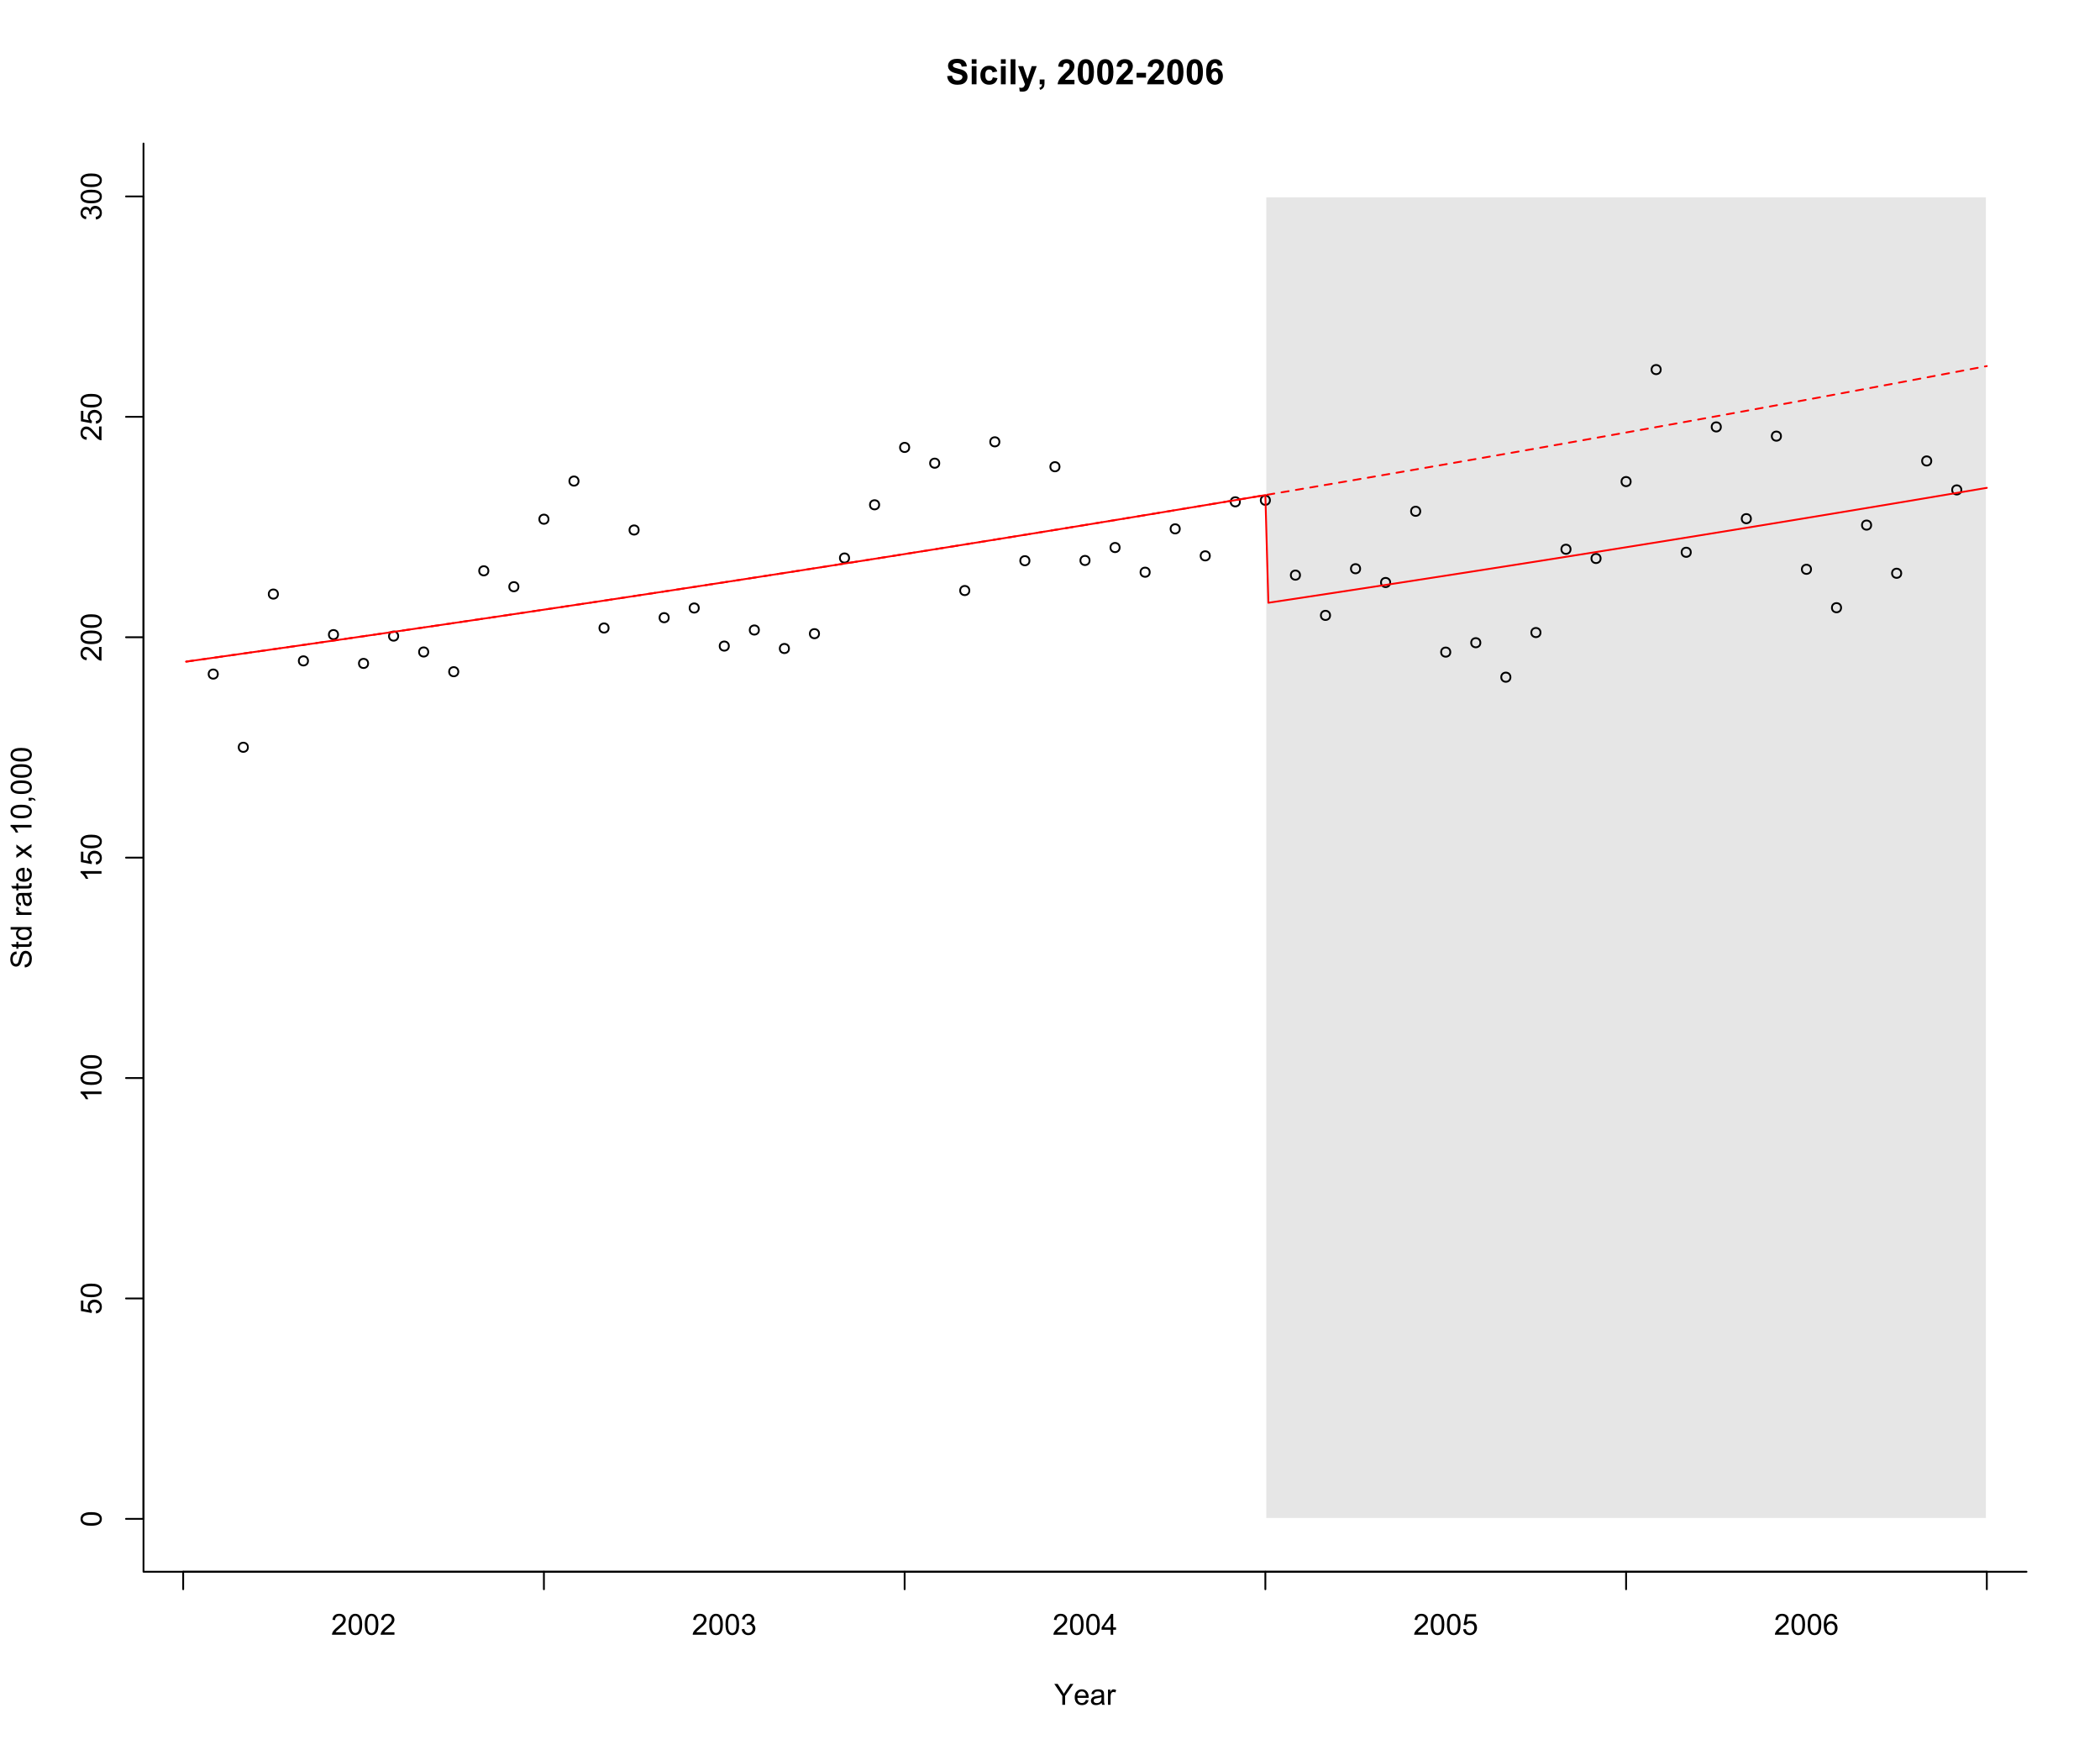 <?xml version="1.0" encoding="UTF-8"?>
<svg xmlns="http://www.w3.org/2000/svg" xmlns:xlink="http://www.w3.org/1999/xlink" width="864pt" height="720pt" viewBox="0 0 864 720" version="1.1">
<defs>
<g>
<symbol overflow="visible" id="glyph0-0">
<path style="stroke:none;" d="M 0 -1.5 L -7.5 -1.5 L -7.5 -7.5 L 0 -7.5 Z M -0.188 -1.688 L -0.188 -7.312 L -7.312 -7.312 L -7.312 -1.688 Z M -0.188 -1.688 "/>
</symbol>
<symbol overflow="visible" id="glyph0-1">
<path style="stroke:none;" d="M -4.234 -0.5 C -5.246 -0.496 -6.062 -0.602 -6.688 -0.812 C -7.305 -1.02 -7.785 -1.328 -8.121 -1.742 C -8.457 -2.152 -8.625 -2.672 -8.625 -3.301 C -8.625 -3.758 -8.531 -4.164 -8.348 -4.512 C -8.16 -4.859 -7.891 -5.145 -7.543 -5.371 C -7.191 -5.594 -6.766 -5.773 -6.266 -5.906 C -5.762 -6.035 -5.086 -6.098 -4.234 -6.102 C -3.223 -6.098 -2.41 -5.996 -1.793 -5.789 C -1.176 -5.578 -0.695 -5.266 -0.359 -4.859 C -0.02 -4.445 0.145 -3.926 0.148 -3.297 C 0.145 -2.465 -0.148 -1.816 -0.742 -1.348 C -1.457 -0.781 -2.621 -0.496 -4.234 -0.5 Z M -4.234 -1.582 C -2.824 -1.582 -1.887 -1.746 -1.418 -2.074 C -0.949 -2.402 -0.715 -2.809 -0.719 -3.297 C -0.715 -3.777 -0.949 -4.184 -1.422 -4.52 C -1.887 -4.848 -2.824 -5.016 -4.234 -5.016 C -5.648 -5.016 -6.59 -4.848 -7.055 -4.52 C -7.516 -4.188 -7.746 -3.777 -7.75 -3.289 C -7.746 -2.801 -7.543 -2.414 -7.137 -2.129 C -6.613 -1.762 -5.645 -1.582 -4.234 -1.582 Z M -4.234 -1.582 "/>
</symbol>
<symbol overflow="visible" id="glyph0-2">
<path style="stroke:none;" d="M -2.25 -0.5 L -2.344 -1.605 C -1.805 -1.684 -1.398 -1.871 -1.125 -2.176 C -0.852 -2.473 -0.715 -2.836 -0.719 -3.258 C -0.715 -3.766 -0.906 -4.195 -1.293 -4.547 C -1.672 -4.898 -2.18 -5.074 -2.816 -5.074 C -3.414 -5.074 -3.891 -4.902 -4.242 -4.566 C -4.59 -4.227 -4.762 -3.785 -4.766 -3.242 C -4.762 -2.898 -4.684 -2.594 -4.531 -2.32 C -4.375 -2.047 -4.176 -1.832 -3.93 -1.676 L -4.062 -0.688 L -8.473 -1.52 L -8.473 -5.789 L -7.465 -5.789 L -7.465 -2.363 L -5.156 -1.898 C -5.516 -2.414 -5.695 -2.953 -5.695 -3.523 C -5.695 -4.27 -5.434 -4.902 -4.914 -5.422 C -4.395 -5.934 -3.727 -6.191 -2.91 -6.195 C -2.133 -6.191 -1.461 -5.965 -0.895 -5.516 C -0.199 -4.961 0.145 -4.211 0.148 -3.258 C 0.145 -2.477 -0.07 -1.836 -0.508 -1.344 C -0.941 -0.848 -1.523 -0.566 -2.25 -0.5 Z M -2.25 -0.5 "/>
</symbol>
<symbol overflow="visible" id="glyph0-3">
<path style="stroke:none;" d="M 0 -4.469 L 0 -3.414 L -6.719 -3.418 C -6.477 -3.16 -6.234 -2.828 -5.996 -2.418 C -5.75 -2.004 -5.57 -1.633 -5.449 -1.309 L -6.469 -1.309 C -6.742 -1.895 -7.078 -2.41 -7.477 -2.852 C -7.871 -3.293 -8.254 -3.605 -8.625 -3.793 L -8.625 -4.473 Z M 0 -4.469 "/>
</symbol>
<symbol overflow="visible" id="glyph0-4">
<path style="stroke:none;" d="M -1.012 -6.039 L 0 -6.039 L 0 -0.363 C -0.254 -0.355 -0.496 -0.395 -0.734 -0.488 C -1.117 -0.629 -1.5 -0.859 -1.875 -1.18 C -2.25 -1.496 -2.684 -1.957 -3.176 -2.562 C -3.941 -3.492 -4.547 -4.125 -4.992 -4.453 C -5.438 -4.781 -5.859 -4.945 -6.266 -4.945 C -6.68 -4.945 -7.031 -4.793 -7.32 -4.496 C -7.602 -4.195 -7.746 -3.809 -7.75 -3.328 C -7.746 -2.82 -7.594 -2.414 -7.293 -2.109 C -6.984 -1.805 -6.562 -1.648 -6.031 -1.648 L -6.141 -0.562 C -6.945 -0.637 -7.559 -0.914 -7.988 -1.402 C -8.41 -1.883 -8.625 -2.535 -8.625 -3.352 C -8.625 -4.176 -8.395 -4.828 -7.938 -5.309 C -7.48 -5.789 -6.914 -6.027 -6.242 -6.031 C -5.895 -6.027 -5.559 -5.957 -5.227 -5.82 C -4.891 -5.676 -4.539 -5.441 -4.176 -5.117 C -3.805 -4.789 -3.301 -4.25 -2.664 -3.492 C -2.129 -2.859 -1.77 -2.453 -1.582 -2.273 C -1.395 -2.094 -1.203 -1.945 -1.012 -1.828 Z M -1.012 -6.039 "/>
</symbol>
<symbol overflow="visible" id="glyph0-5">
<path style="stroke:none;" d="M -2.266 -0.504 L -2.406 -1.559 C -1.809 -1.68 -1.379 -1.883 -1.113 -2.176 C -0.848 -2.465 -0.715 -2.82 -0.719 -3.242 C -0.715 -3.734 -0.887 -4.152 -1.234 -4.496 C -1.574 -4.832 -2 -5.004 -2.512 -5.008 C -2.992 -5.004 -3.391 -4.848 -3.711 -4.535 C -4.023 -4.219 -4.184 -3.816 -4.184 -3.328 C -4.184 -3.129 -4.145 -2.879 -4.066 -2.586 L -4.992 -2.703 C -4.984 -2.77 -4.98 -2.828 -4.98 -2.871 C -4.98 -3.32 -5.098 -3.723 -5.332 -4.086 C -5.566 -4.441 -5.926 -4.621 -6.414 -4.625 C -6.801 -4.621 -7.121 -4.492 -7.375 -4.23 C -7.629 -3.969 -7.758 -3.629 -7.758 -3.219 C -7.758 -2.805 -7.629 -2.465 -7.371 -2.191 C -7.113 -1.918 -6.727 -1.742 -6.211 -1.664 L -6.398 -0.609 C -7.105 -0.738 -7.652 -1.031 -8.043 -1.488 C -8.43 -1.945 -8.625 -2.512 -8.625 -3.195 C -8.625 -3.66 -8.523 -4.094 -8.324 -4.488 C -8.121 -4.883 -7.848 -5.184 -7.5 -5.395 C -7.148 -5.602 -6.777 -5.707 -6.391 -5.707 C -6.02 -5.707 -5.684 -5.605 -5.379 -5.406 C -5.074 -5.207 -4.832 -4.914 -4.652 -4.523 C -4.535 -5.031 -4.289 -5.426 -3.922 -5.707 C -3.547 -5.988 -3.086 -6.129 -2.535 -6.129 C -1.781 -6.129 -1.145 -5.855 -0.629 -5.309 C -0.105 -4.762 0.152 -4.07 0.152 -3.234 C 0.152 -2.477 -0.07 -1.848 -0.52 -1.355 C -0.969 -0.855 -1.551 -0.574 -2.266 -0.504 Z M -2.266 -0.504 "/>
</symbol>
<symbol overflow="visible" id="glyph0-6">
<path style="stroke:none;" d="M -2.758 -0.539 L -2.852 -1.613 C -2.422 -1.66 -2.07 -1.777 -1.797 -1.965 C -1.52 -2.145 -1.297 -2.434 -1.125 -2.828 C -0.953 -3.215 -0.867 -3.656 -0.871 -4.148 C -0.867 -4.578 -0.93 -4.961 -1.062 -5.297 C -1.188 -5.629 -1.367 -5.875 -1.594 -6.039 C -1.82 -6.199 -2.066 -6.281 -2.332 -6.281 C -2.598 -6.281 -2.832 -6.203 -3.035 -6.047 C -3.238 -5.891 -3.406 -5.633 -3.543 -5.273 C -3.633 -5.043 -3.773 -4.531 -3.965 -3.746 C -4.152 -2.953 -4.332 -2.402 -4.5 -2.086 C -4.711 -1.676 -4.977 -1.367 -5.297 -1.168 C -5.617 -0.965 -5.973 -0.867 -6.367 -0.867 C -6.801 -0.867 -7.207 -0.988 -7.582 -1.234 C -7.957 -1.48 -8.242 -1.84 -8.441 -2.312 C -8.633 -2.785 -8.73 -3.312 -8.734 -3.891 C -8.73 -4.527 -8.629 -5.086 -8.426 -5.574 C -8.223 -6.059 -7.922 -6.434 -7.523 -6.695 C -7.125 -6.957 -6.672 -7.098 -6.172 -7.117 L -6.086 -6.031 C -6.629 -5.969 -7.039 -5.77 -7.316 -5.434 C -7.594 -5.094 -7.734 -4.598 -7.734 -3.938 C -7.734 -3.25 -7.605 -2.746 -7.355 -2.434 C -7.098 -2.117 -6.797 -1.961 -6.445 -1.965 C -6.137 -1.961 -5.883 -2.074 -5.684 -2.297 C -5.48 -2.516 -5.273 -3.086 -5.07 -4.012 C -4.859 -4.934 -4.68 -5.566 -4.523 -5.914 C -4.293 -6.41 -4 -6.781 -3.648 -7.02 C -3.293 -7.254 -2.887 -7.371 -2.426 -7.375 C -1.965 -7.371 -1.531 -7.242 -1.133 -6.984 C -0.727 -6.723 -0.414 -6.344 -0.188 -5.855 C 0.035 -5.363 0.145 -4.812 0.148 -4.203 C 0.145 -3.422 0.035 -2.77 -0.191 -2.246 C -0.414 -1.719 -0.754 -1.309 -1.215 -1.012 C -1.668 -0.711 -2.184 -0.555 -2.758 -0.539 Z M -2.758 -0.539 "/>
</symbol>
<symbol overflow="visible" id="glyph0-7">
<path style="stroke:none;" d="M -0.941 -3.094 L -0.012 -3.246 C 0.051 -2.949 0.082 -2.684 0.082 -2.449 C 0.082 -2.066 0.023 -1.77 -0.098 -1.559 C -0.219 -1.348 -0.379 -1.199 -0.574 -1.113 C -0.77 -1.027 -1.184 -0.984 -1.82 -0.984 L -5.402 -0.984 L -5.402 -0.211 L -6.223 -0.211 L -6.223 -0.984 L -7.766 -0.984 L -8.398 -2.035 L -6.223 -2.035 L -6.223 -3.094 L -5.402 -3.094 L -5.402 -2.035 L -1.762 -2.031 C -1.461 -2.027 -1.27 -2.047 -1.184 -2.086 C -1.098 -2.125 -1.027 -2.184 -0.977 -2.27 C -0.926 -2.352 -0.902 -2.473 -0.902 -2.633 C -0.902 -2.742 -0.914 -2.898 -0.941 -3.094 Z M -0.941 -3.094 "/>
</symbol>
<symbol overflow="visible" id="glyph0-8">
<path style="stroke:none;" d="M 0 -4.828 L -0.785 -4.828 C -0.168 -4.43 0.141 -3.848 0.141 -3.086 C 0.141 -2.59 0.004 -2.133 -0.27 -1.719 C -0.543 -1.297 -0.922 -0.977 -1.414 -0.75 C -1.898 -0.523 -2.465 -0.41 -3.105 -0.41 C -3.727 -0.41 -4.289 -0.512 -4.797 -0.719 C -5.301 -0.926 -5.688 -1.238 -5.957 -1.652 C -6.227 -2.066 -6.363 -2.527 -6.363 -3.043 C -6.363 -3.414 -6.281 -3.75 -6.125 -4.043 C -5.965 -4.336 -5.762 -4.574 -5.508 -4.758 L -8.59 -4.758 L -8.59 -5.809 L 0 -5.805 Z M -3.105 -1.496 C -2.309 -1.492 -1.711 -1.66 -1.316 -1.996 C -0.922 -2.328 -0.727 -2.727 -0.727 -3.188 C -0.727 -3.648 -0.914 -4.039 -1.289 -4.359 C -1.664 -4.68 -2.238 -4.84 -3.016 -4.844 C -3.867 -4.84 -4.492 -4.676 -4.895 -4.352 C -5.289 -4.023 -5.488 -3.621 -5.492 -3.141 C -5.488 -2.672 -5.297 -2.277 -4.918 -1.965 C -4.531 -1.648 -3.93 -1.492 -3.105 -1.496 Z M -3.105 -1.496 "/>
</symbol>
<symbol overflow="visible" id="glyph0-9">
<path style="stroke:none;" d=""/>
</symbol>
<symbol overflow="visible" id="glyph0-10">
<path style="stroke:none;" d="M 0 -0.781 L -6.223 -0.781 L -6.223 -1.73 L -5.281 -1.73 C -5.719 -1.969 -6.012 -2.191 -6.152 -2.398 C -6.293 -2.602 -6.363 -2.828 -6.363 -3.078 C -6.363 -3.43 -6.25 -3.793 -6.023 -4.16 L -5.047 -3.797 C -5.195 -3.539 -5.273 -3.281 -5.273 -3.023 C -5.273 -2.793 -5.203 -2.586 -5.066 -2.402 C -4.926 -2.219 -4.734 -2.086 -4.488 -2.012 C -4.113 -1.891 -3.703 -1.832 -3.258 -1.836 L 0 -1.836 Z M 0 -0.781 "/>
</symbol>
<symbol overflow="visible" id="glyph0-11">
<path style="stroke:none;" d="M -0.766 -4.852 C -0.434 -4.461 -0.199 -4.082 -0.062 -3.723 C 0.074 -3.355 0.141 -2.969 0.141 -2.562 C 0.141 -1.875 -0.023 -1.352 -0.359 -0.984 C -0.688 -0.617 -1.117 -0.434 -1.641 -0.434 C -1.945 -0.434 -2.223 -0.5 -2.473 -0.641 C -2.723 -0.777 -2.926 -0.961 -3.082 -1.188 C -3.234 -1.41 -3.348 -1.664 -3.43 -1.945 C -3.477 -2.152 -3.531 -2.465 -3.586 -2.883 C -3.688 -3.734 -3.809 -4.359 -3.949 -4.766 C -4.09 -4.766 -4.18 -4.77 -4.227 -4.77 C -4.648 -4.77 -4.953 -4.668 -5.133 -4.469 C -5.371 -4.199 -5.488 -3.801 -5.492 -3.27 C -5.488 -2.773 -5.402 -2.406 -5.23 -2.172 C -5.055 -1.934 -4.746 -1.758 -4.305 -1.648 L -4.445 -0.617 C -4.887 -0.707 -5.242 -0.863 -5.516 -1.078 C -5.781 -1.293 -5.992 -1.602 -6.141 -2.012 C -6.289 -2.414 -6.363 -2.887 -6.363 -3.422 C -6.363 -3.953 -6.301 -4.383 -6.176 -4.715 C -6.051 -5.047 -5.891 -5.293 -5.703 -5.449 C -5.512 -5.605 -5.273 -5.715 -4.984 -5.777 C -4.805 -5.809 -4.48 -5.824 -4.016 -5.828 L -2.605 -5.828 C -1.625 -5.824 -1.004 -5.848 -0.746 -5.895 C -0.48 -5.941 -0.234 -6.031 0 -6.164 L 0 -5.062 C -0.219 -4.953 -0.473 -4.883 -0.766 -4.852 Z M -3.121 -4.766 C -2.961 -4.375 -2.828 -3.801 -2.727 -3.039 C -2.66 -2.605 -2.59 -2.301 -2.516 -2.121 C -2.434 -1.941 -2.32 -1.801 -2.172 -1.703 C -2.02 -1.605 -1.852 -1.559 -1.672 -1.559 C -1.387 -1.559 -1.152 -1.664 -0.965 -1.875 C -0.773 -2.086 -0.68 -2.398 -0.684 -2.812 C -0.68 -3.219 -0.77 -3.578 -0.949 -3.895 C -1.129 -4.211 -1.371 -4.445 -1.68 -4.594 C -1.918 -4.707 -2.27 -4.762 -2.734 -4.766 Z M -3.121 -4.766 "/>
</symbol>
<symbol overflow="visible" id="glyph0-12">
<path style="stroke:none;" d="M -2.004 -5.051 L -1.867 -6.141 C -1.23 -5.969 -0.738 -5.648 -0.387 -5.184 C -0.035 -4.719 0.141 -4.125 0.141 -3.406 C 0.141 -2.492 -0.137 -1.77 -0.699 -1.238 C -1.254 -0.703 -2.043 -0.438 -3.059 -0.441 C -4.105 -0.438 -4.918 -0.707 -5.496 -1.25 C -6.074 -1.785 -6.363 -2.484 -6.363 -3.348 C -6.363 -4.176 -6.078 -4.855 -5.512 -5.383 C -4.945 -5.91 -4.148 -6.176 -3.121 -6.176 C -3.055 -6.176 -2.961 -6.172 -2.84 -6.172 L -2.844 -1.531 C -2.156 -1.566 -1.633 -1.762 -1.27 -2.109 C -0.906 -2.457 -0.727 -2.891 -0.727 -3.41 C -0.727 -3.797 -0.828 -4.125 -1.031 -4.402 C -1.234 -4.672 -1.559 -4.891 -2.004 -5.051 Z M -3.711 -1.59 L -3.707 -5.062 C -4.227 -5.016 -4.621 -4.883 -4.887 -4.664 C -5.293 -4.328 -5.496 -3.891 -5.496 -3.359 C -5.496 -2.871 -5.332 -2.465 -5.008 -2.137 C -4.684 -1.805 -4.25 -1.621 -3.711 -1.59 Z M -3.711 -1.59 "/>
</symbol>
<symbol overflow="visible" id="glyph0-13">
<path style="stroke:none;" d="M 0 -0.086 L -3.234 -2.359 L -6.223 -0.258 L -6.223 -1.578 L -4.766 -2.531 C -4.484 -2.711 -4.254 -2.855 -4.066 -2.965 C -4.324 -3.137 -4.551 -3.293 -4.75 -3.441 L -6.223 -4.488 L -6.223 -5.75 L -3.293 -3.598 L 0 -5.914 L 0 -4.617 L -1.934 -3.34 L -2.453 -3 L 0 -1.367 Z M 0 -0.086 "/>
</symbol>
<symbol overflow="visible" id="glyph0-14">
<path style="stroke:none;" d="M 0 -1.066 L -1.203 -1.066 L -1.199 -2.266 L 0 -2.266 C 0.441 -2.262 0.797 -2.184 1.07 -2.031 C 1.34 -1.871 1.551 -1.625 1.699 -1.289 L 1.25 -0.996 C 1.148 -1.215 1.004 -1.379 0.816 -1.488 C 0.625 -1.594 0.355 -1.652 0 -1.664 Z M 0 -1.066 "/>
</symbol>
<symbol overflow="visible" id="glyph1-0">
<path style="stroke:none;" d="M 1.5 0 L 1.5 -7.5 L 7.5 -7.5 L 7.5 0 Z M 1.688 -0.188 L 7.312 -0.188 L 7.312 -7.312 L 1.688 -7.312 Z M 1.688 -0.188 "/>
</symbol>
<symbol overflow="visible" id="glyph1-1">
<path style="stroke:none;" d="M 3.344 0 L 3.344 -3.641 L 0.035 -8.59 L 1.418 -8.59 L 3.109 -6 C 3.418 -5.516 3.711 -5.031 3.984 -4.547 C 4.242 -4.992 4.555 -5.496 4.922 -6.062 L 6.586 -8.59 L 7.91 -8.59 L 4.484 -3.641 L 4.484 0 Z M 3.344 0 "/>
</symbol>
<symbol overflow="visible" id="glyph1-2">
<path style="stroke:none;" d="M 5.051 -2.004 L 6.141 -1.867 C 5.969 -1.23 5.648 -0.738 5.184 -0.387 C 4.719 -0.035 4.125 0.141 3.406 0.141 C 2.492 0.141 1.77 -0.137 1.238 -0.699 C 0.699 -1.254 0.434 -2.043 0.438 -3.059 C 0.434 -4.105 0.703 -4.918 1.246 -5.496 C 1.781 -6.074 2.48 -6.363 3.344 -6.363 C 4.176 -6.363 4.855 -6.078 5.383 -5.512 C 5.91 -4.945 6.176 -4.148 6.176 -3.125 C 6.176 -3.059 6.172 -2.965 6.172 -2.844 L 1.531 -2.844 C 1.562 -2.156 1.758 -1.633 2.109 -1.27 C 2.457 -0.906 2.891 -0.727 3.41 -0.727 C 3.797 -0.727 4.125 -0.828 4.402 -1.031 C 4.672 -1.234 4.891 -1.559 5.051 -2.004 Z M 1.586 -3.711 L 5.062 -3.711 C 5.016 -4.227 4.883 -4.621 4.664 -4.887 C 4.328 -5.293 3.891 -5.496 3.359 -5.496 C 2.871 -5.496 2.465 -5.332 2.137 -5.008 C 1.805 -4.684 1.621 -4.25 1.586 -3.711 Z M 1.586 -3.711 "/>
</symbol>
<symbol overflow="visible" id="glyph1-3">
<path style="stroke:none;" d="M 4.852 -0.766 C 4.461 -0.434 4.082 -0.199 3.723 -0.062 C 3.355 0.074 2.969 0.141 2.562 0.141 C 1.875 0.141 1.352 -0.023 0.984 -0.359 C 0.617 -0.688 0.434 -1.117 0.434 -1.641 C 0.434 -1.945 0.5 -2.223 0.641 -2.473 C 0.777 -2.723 0.961 -2.926 1.188 -3.082 C 1.41 -3.234 1.664 -3.348 1.945 -3.43 C 2.152 -3.477 2.465 -3.531 2.883 -3.586 C 3.734 -3.688 4.359 -3.809 4.766 -3.949 C 4.766 -4.09 4.77 -4.18 4.77 -4.227 C 4.77 -4.648 4.668 -4.953 4.469 -5.133 C 4.199 -5.371 3.801 -5.488 3.27 -5.492 C 2.77 -5.488 2.402 -5.402 2.168 -5.23 C 1.934 -5.055 1.758 -4.746 1.648 -4.305 L 0.617 -4.445 C 0.707 -4.887 0.863 -5.242 1.078 -5.516 C 1.289 -5.781 1.598 -5.992 2.008 -6.141 C 2.41 -6.289 2.883 -6.363 3.422 -6.363 C 3.953 -6.363 4.383 -6.301 4.715 -6.176 C 5.047 -6.051 5.293 -5.891 5.449 -5.703 C 5.605 -5.512 5.715 -5.273 5.777 -4.984 C 5.809 -4.805 5.824 -4.48 5.828 -4.016 L 5.828 -2.609 C 5.824 -1.625 5.848 -1.004 5.895 -0.746 C 5.941 -0.484 6.031 -0.238 6.164 0 L 5.062 0 C 4.953 -0.219 4.883 -0.473 4.852 -0.766 Z M 4.766 -3.125 C 4.375 -2.965 3.801 -2.832 3.039 -2.727 C 2.605 -2.66 2.301 -2.59 2.121 -2.516 C 1.941 -2.434 1.801 -2.32 1.703 -2.172 C 1.605 -2.02 1.559 -1.852 1.559 -1.672 C 1.559 -1.387 1.664 -1.152 1.875 -0.969 C 2.086 -0.777 2.398 -0.684 2.812 -0.688 C 3.219 -0.684 3.578 -0.773 3.895 -0.953 C 4.211 -1.129 4.445 -1.371 4.594 -1.68 C 4.707 -1.918 4.762 -2.27 4.766 -2.734 Z M 4.766 -3.125 "/>
</symbol>
<symbol overflow="visible" id="glyph1-4">
<path style="stroke:none;" d="M 0.781 0 L 0.781 -6.223 L 1.727 -6.223 L 1.727 -5.281 C 1.969 -5.719 2.191 -6.012 2.398 -6.152 C 2.602 -6.293 2.828 -6.363 3.078 -6.363 C 3.43 -6.363 3.793 -6.25 4.16 -6.023 L 3.797 -5.047 C 3.539 -5.195 3.281 -5.273 3.023 -5.273 C 2.793 -5.273 2.586 -5.203 2.402 -5.066 C 2.215 -4.926 2.082 -4.734 2.008 -4.488 C 1.891 -4.113 1.832 -3.703 1.836 -3.258 L 1.836 0 Z M 0.781 0 "/>
</symbol>
<symbol overflow="visible" id="glyph1-5">
<path style="stroke:none;" d="M 6.039 -1.016 L 6.039 0 L 0.363 0 C 0.355 -0.254 0.395 -0.496 0.484 -0.734 C 0.629 -1.117 0.859 -1.5 1.18 -1.875 C 1.492 -2.25 1.953 -2.684 2.562 -3.176 C 3.492 -3.941 4.125 -4.547 4.453 -4.992 C 4.781 -5.438 4.945 -5.859 4.945 -6.266 C 4.945 -6.68 4.793 -7.031 4.496 -7.32 C 4.191 -7.602 3.805 -7.746 3.328 -7.75 C 2.82 -7.746 2.414 -7.594 2.109 -7.293 C 1.805 -6.984 1.648 -6.562 1.648 -6.031 L 0.562 -6.141 C 0.633 -6.945 0.91 -7.559 1.398 -7.988 C 1.879 -8.41 2.531 -8.625 3.352 -8.625 C 4.172 -8.625 4.824 -8.395 5.309 -7.938 C 5.789 -7.48 6.027 -6.914 6.031 -6.242 C 6.027 -5.895 5.957 -5.559 5.82 -5.227 C 5.676 -4.891 5.441 -4.539 5.117 -4.176 C 4.789 -3.805 4.25 -3.301 3.492 -2.664 C 2.859 -2.129 2.453 -1.77 2.273 -1.582 C 2.094 -1.395 1.945 -1.203 1.828 -1.016 Z M 6.039 -1.016 "/>
</symbol>
<symbol overflow="visible" id="glyph1-6">
<path style="stroke:none;" d="M 0.5 -4.234 C 0.496 -5.246 0.602 -6.062 0.812 -6.688 C 1.02 -7.305 1.328 -7.785 1.742 -8.121 C 2.148 -8.457 2.668 -8.625 3.297 -8.625 C 3.758 -8.625 4.164 -8.531 4.512 -8.348 C 4.855 -8.16 5.141 -7.891 5.371 -7.543 C 5.594 -7.191 5.773 -6.766 5.906 -6.266 C 6.035 -5.762 6.098 -5.086 6.102 -4.234 C 6.098 -3.227 5.996 -2.414 5.789 -1.797 C 5.578 -1.176 5.266 -0.695 4.859 -0.359 C 4.445 -0.02 3.926 0.145 3.297 0.148 C 2.465 0.145 1.816 -0.148 1.348 -0.742 C 0.781 -1.457 0.496 -2.621 0.5 -4.234 Z M 1.582 -4.234 C 1.582 -2.824 1.746 -1.887 2.074 -1.418 C 2.402 -0.949 2.809 -0.715 3.297 -0.719 C 3.777 -0.715 4.184 -0.949 4.52 -1.422 C 4.848 -1.887 5.016 -2.824 5.016 -4.234 C 5.016 -5.648 4.848 -6.59 4.52 -7.055 C 4.184 -7.516 3.773 -7.746 3.289 -7.75 C 2.801 -7.746 2.414 -7.543 2.125 -7.137 C 1.762 -6.613 1.582 -5.645 1.582 -4.234 Z M 1.582 -4.234 "/>
</symbol>
<symbol overflow="visible" id="glyph1-7">
<path style="stroke:none;" d="M 0.504 -2.266 L 1.559 -2.406 C 1.68 -1.809 1.883 -1.379 2.176 -1.113 C 2.465 -0.848 2.82 -0.715 3.242 -0.719 C 3.734 -0.715 4.152 -0.887 4.496 -1.234 C 4.832 -1.574 5.004 -2 5.008 -2.516 C 5.004 -2.996 4.848 -3.395 4.535 -3.711 C 4.219 -4.023 3.816 -4.184 3.328 -4.184 C 3.129 -4.184 2.879 -4.145 2.586 -4.066 L 2.703 -4.992 C 2.766 -4.984 2.824 -4.98 2.871 -4.98 C 3.32 -4.98 3.723 -5.098 4.086 -5.332 C 4.441 -5.566 4.621 -5.926 4.625 -6.414 C 4.621 -6.801 4.492 -7.121 4.23 -7.375 C 3.965 -7.629 3.625 -7.758 3.219 -7.758 C 2.805 -7.758 2.465 -7.629 2.191 -7.371 C 1.918 -7.113 1.742 -6.727 1.664 -6.211 L 0.609 -6.398 C 0.738 -7.105 1.031 -7.652 1.488 -8.043 C 1.941 -8.43 2.508 -8.625 3.195 -8.625 C 3.66 -8.625 4.094 -8.523 4.488 -8.324 C 4.879 -8.121 5.18 -7.848 5.391 -7.5 C 5.602 -7.148 5.707 -6.777 5.707 -6.391 C 5.707 -6.02 5.605 -5.684 5.406 -5.379 C 5.207 -5.074 4.914 -4.832 4.523 -4.652 C 5.031 -4.535 5.426 -4.289 5.707 -3.922 C 5.988 -3.547 6.129 -3.086 6.129 -2.539 C 6.129 -1.785 5.855 -1.148 5.309 -0.629 C 4.762 -0.105 4.07 0.152 3.234 0.152 C 2.477 0.152 1.848 -0.07 1.355 -0.52 C 0.855 -0.969 0.574 -1.551 0.504 -2.266 Z M 0.504 -2.266 "/>
</symbol>
<symbol overflow="visible" id="glyph1-8">
<path style="stroke:none;" d="M 3.879 0 L 3.879 -2.055 L 0.152 -2.055 L 0.152 -3.023 L 4.07 -8.59 L 4.934 -8.59 L 4.934 -3.023 L 6.094 -3.023 L 6.094 -2.055 L 4.934 -2.055 L 4.934 0 Z M 3.879 -3.023 L 3.879 -6.898 L 1.188 -3.023 Z M 3.879 -3.023 "/>
</symbol>
<symbol overflow="visible" id="glyph1-9">
<path style="stroke:none;" d="M 0.5 -2.25 L 1.605 -2.344 C 1.684 -1.805 1.871 -1.398 2.176 -1.125 C 2.473 -0.852 2.836 -0.715 3.258 -0.719 C 3.766 -0.715 4.195 -0.906 4.547 -1.293 C 4.898 -1.672 5.074 -2.18 5.074 -2.82 C 5.074 -3.414 4.902 -3.891 4.566 -4.242 C 4.227 -4.59 3.785 -4.762 3.242 -4.766 C 2.898 -4.762 2.594 -4.684 2.32 -4.531 C 2.047 -4.375 1.832 -4.176 1.676 -3.93 L 0.688 -4.062 L 1.516 -8.473 L 5.789 -8.473 L 5.789 -7.465 L 2.359 -7.465 L 1.898 -5.156 C 2.414 -5.516 2.953 -5.695 3.523 -5.695 C 4.27 -5.695 4.902 -5.434 5.422 -4.914 C 5.934 -4.395 6.191 -3.727 6.195 -2.914 C 6.191 -2.133 5.965 -1.461 5.516 -0.898 C 4.961 -0.199 4.211 0.145 3.258 0.148 C 2.477 0.145 1.836 -0.07 1.344 -0.508 C 0.844 -0.941 0.562 -1.523 0.5 -2.25 Z M 0.5 -2.25 "/>
</symbol>
<symbol overflow="visible" id="glyph1-10">
<path style="stroke:none;" d="M 5.969 -6.484 L 4.922 -6.406 C 4.828 -6.812 4.695 -7.113 4.523 -7.305 C 4.234 -7.605 3.883 -7.758 3.469 -7.758 C 3.133 -7.758 2.836 -7.664 2.586 -7.477 C 2.25 -7.234 1.988 -6.879 1.797 -6.414 C 1.605 -5.949 1.508 -5.289 1.5 -4.43 C 1.754 -4.812 2.062 -5.098 2.434 -5.289 C 2.797 -5.473 3.184 -5.566 3.586 -5.57 C 4.289 -5.566 4.887 -5.309 5.383 -4.793 C 5.875 -4.277 6.121 -3.609 6.125 -2.789 C 6.121 -2.25 6.004 -1.746 5.773 -1.285 C 5.539 -0.82 5.223 -0.469 4.816 -0.223 C 4.41 0.023 3.949 0.145 3.434 0.148 C 2.555 0.145 1.836 -0.176 1.285 -0.82 C 0.727 -1.469 0.449 -2.535 0.453 -4.02 C 0.449 -5.676 0.758 -6.883 1.371 -7.641 C 1.902 -8.297 2.621 -8.625 3.531 -8.625 C 4.207 -8.625 4.762 -8.434 5.195 -8.055 C 5.625 -7.676 5.883 -7.152 5.969 -6.484 Z M 1.664 -2.781 C 1.664 -2.418 1.738 -2.07 1.895 -1.738 C 2.043 -1.406 2.262 -1.152 2.543 -0.98 C 2.82 -0.801 3.109 -0.715 3.414 -0.719 C 3.859 -0.715 4.242 -0.895 4.566 -1.258 C 4.883 -1.613 5.043 -2.102 5.047 -2.727 C 5.043 -3.316 4.887 -3.785 4.57 -4.129 C 4.25 -4.469 3.852 -4.641 3.375 -4.641 C 2.898 -4.641 2.492 -4.469 2.16 -4.129 C 1.828 -3.785 1.664 -3.336 1.664 -2.781 Z M 1.664 -2.781 "/>
</symbol>
<symbol overflow="visible" id="glyph2-0">
<path style="stroke:none;" d="M 1.801 0 L 1.801 -9 L 9 -9 L 9 0 Z M 2.023 -0.227 L 8.773 -0.227 L 8.773 -8.773 L 2.023 -8.773 Z M 2.023 -0.227 "/>
</symbol>
<symbol overflow="visible" id="glyph2-1">
<path style="stroke:none;" d="M 0.52 -3.355 L 2.547 -3.551 C 2.664 -2.871 2.91 -2.371 3.285 -2.051 C 3.656 -1.73 4.16 -1.57 4.797 -1.574 C 5.465 -1.57 5.969 -1.711 6.309 -2 C 6.648 -2.281 6.82 -2.613 6.82 -2.996 C 6.82 -3.234 6.746 -3.441 6.605 -3.617 C 6.457 -3.785 6.207 -3.934 5.855 -4.062 C 5.609 -4.145 5.055 -4.297 4.191 -4.516 C 3.07 -4.789 2.289 -5.129 1.844 -5.535 C 1.207 -6.098 0.891 -6.789 0.895 -7.609 C 0.891 -8.129 1.039 -8.617 1.34 -9.078 C 1.633 -9.531 2.062 -9.883 2.625 -10.125 C 3.184 -10.363 3.859 -10.48 4.656 -10.484 C 5.945 -10.48 6.918 -10.199 7.574 -9.633 C 8.227 -9.062 8.57 -8.305 8.605 -7.363 L 6.523 -7.27 C 6.43 -7.797 6.238 -8.18 5.949 -8.414 C 5.652 -8.645 5.215 -8.758 4.633 -8.762 C 4.027 -8.758 3.555 -8.633 3.215 -8.387 C 2.992 -8.223 2.883 -8.012 2.883 -7.75 C 2.883 -7.504 2.984 -7.293 3.191 -7.121 C 3.453 -6.898 4.09 -6.672 5.105 -6.434 C 6.113 -6.191 6.863 -5.941 7.352 -5.691 C 7.832 -5.434 8.211 -5.086 8.488 -4.645 C 8.762 -4.199 8.898 -3.652 8.902 -3.004 C 8.898 -2.41 8.734 -1.855 8.41 -1.344 C 8.078 -0.824 7.613 -0.441 7.016 -0.191 C 6.414 0.059 5.668 0.18 4.773 0.184 C 3.469 0.18 2.469 -0.117 1.77 -0.719 C 1.07 -1.32 0.652 -2.199 0.52 -3.355 Z M 0.52 -3.355 "/>
</symbol>
<symbol overflow="visible" id="glyph2-2">
<path style="stroke:none;" d="M 1.035 -8.48 L 1.035 -10.309 L 3.008 -10.309 L 3.008 -8.48 Z M 1.035 0 L 1.035 -7.469 L 3.008 -7.469 L 3.008 0 Z M 1.035 0 "/>
</symbol>
<symbol overflow="visible" id="glyph2-3">
<path style="stroke:none;" d="M 7.543 -5.258 L 5.598 -4.906 C 5.527 -5.293 5.379 -5.586 5.148 -5.785 C 4.914 -5.98 4.613 -6.082 4.246 -6.082 C 3.75 -6.082 3.355 -5.91 3.066 -5.57 C 2.77 -5.23 2.625 -4.664 2.629 -3.867 C 2.625 -2.98 2.773 -2.352 3.074 -1.988 C 3.371 -1.621 3.77 -1.441 4.273 -1.441 C 4.645 -1.441 4.953 -1.547 5.195 -1.762 C 5.434 -1.973 5.602 -2.34 5.703 -2.863 L 7.645 -2.531 C 7.438 -1.641 7.051 -0.965 6.48 -0.512 C 5.91 -0.059 5.145 0.164 4.184 0.168 C 3.09 0.164 2.219 -0.176 1.57 -0.863 C 0.922 -1.551 0.598 -2.508 0.598 -3.727 C 0.598 -4.957 0.922 -5.914 1.574 -6.605 C 2.223 -7.289 3.105 -7.633 4.219 -7.637 C 5.125 -7.633 5.848 -7.438 6.387 -7.047 C 6.922 -6.652 7.305 -6.055 7.543 -5.258 Z M 7.543 -5.258 "/>
</symbol>
<symbol overflow="visible" id="glyph2-4">
<path style="stroke:none;" d="M 1.035 0 L 1.035 -10.309 L 3.008 -10.309 L 3.008 0 Z M 1.035 0 "/>
</symbol>
<symbol overflow="visible" id="glyph2-5">
<path style="stroke:none;" d="M 0.098 -7.469 L 2.199 -7.469 L 3.988 -2.164 L 5.73 -7.469 L 7.777 -7.469 L 5.141 -0.281 L 4.668 1.02 C 4.492 1.453 4.328 1.785 4.172 2.016 C 4.016 2.246 3.832 2.434 3.629 2.578 C 3.422 2.719 3.172 2.828 2.879 2.91 C 2.578 2.988 2.242 3.027 1.871 3.031 C 1.488 3.027 1.117 2.988 0.754 2.91 L 0.578 1.363 C 0.883 1.422 1.16 1.453 1.414 1.457 C 1.867 1.453 2.207 1.316 2.43 1.051 C 2.648 0.777 2.816 0.434 2.938 0.02 Z M 0.098 -7.469 "/>
</symbol>
<symbol overflow="visible" id="glyph2-6">
<path style="stroke:none;" d="M 0.984 -1.977 L 2.961 -1.977 L 2.961 -0.562 C 2.957 0.008 2.91 0.457 2.812 0.789 C 2.711 1.117 2.523 1.414 2.254 1.68 C 1.977 1.941 1.629 2.148 1.211 2.301 L 0.824 1.484 C 1.219 1.348 1.5 1.168 1.672 0.941 C 1.836 0.711 1.926 0.398 1.941 0 L 0.984 0 Z M 0.984 -1.977 "/>
</symbol>
<symbol overflow="visible" id="glyph2-7">
<path style="stroke:none;" d=""/>
</symbol>
<symbol overflow="visible" id="glyph2-8">
<path style="stroke:none;" d="M 7.285 -1.836 L 7.285 0 L 0.359 0 C 0.43 -0.691 0.656 -1.348 1.035 -1.969 C 1.406 -2.59 2.145 -3.414 3.254 -4.445 C 4.141 -5.27 4.688 -5.832 4.895 -6.133 C 5.16 -6.535 5.297 -6.938 5.301 -7.34 C 5.297 -7.777 5.18 -8.117 4.945 -8.355 C 4.707 -8.59 4.379 -8.707 3.965 -8.711 C 3.551 -8.707 3.223 -8.582 2.98 -8.336 C 2.734 -8.086 2.594 -7.676 2.559 -7.102 L 0.59 -7.297 C 0.703 -8.383 1.07 -9.164 1.691 -9.641 C 2.309 -10.109 3.082 -10.348 4.016 -10.352 C 5.027 -10.348 5.828 -10.074 6.41 -9.527 C 6.992 -8.977 7.281 -8.293 7.285 -7.48 C 7.281 -7.016 7.199 -6.574 7.035 -6.156 C 6.867 -5.734 6.602 -5.293 6.242 -4.836 C 6 -4.527 5.57 -4.09 4.949 -3.52 C 4.324 -2.945 3.93 -2.566 3.766 -2.383 C 3.598 -2.191 3.461 -2.008 3.359 -1.836 Z M 7.285 -1.836 "/>
</symbol>
<symbol overflow="visible" id="glyph2-9">
<path style="stroke:none;" d="M 3.953 -10.352 C 4.949 -10.348 5.73 -9.992 6.293 -9.281 C 6.961 -8.438 7.293 -7.035 7.297 -5.082 C 7.293 -3.129 6.957 -1.73 6.285 -0.879 C 5.727 -0.176 4.949 0.176 3.953 0.176 C 2.945 0.176 2.137 -0.207 1.523 -0.98 C 0.91 -1.746 0.602 -3.121 0.605 -5.105 C 0.602 -7.043 0.941 -8.441 1.617 -9.297 C 2.172 -9.996 2.949 -10.348 3.953 -10.352 Z M 3.953 -8.711 C 3.711 -8.707 3.496 -8.629 3.312 -8.48 C 3.121 -8.324 2.977 -8.055 2.875 -7.664 C 2.738 -7.152 2.672 -6.289 2.672 -5.082 C 2.672 -3.871 2.73 -3.043 2.855 -2.59 C 2.973 -2.137 3.129 -1.836 3.316 -1.688 C 3.5 -1.535 3.711 -1.457 3.953 -1.461 C 4.188 -1.457 4.398 -1.535 4.59 -1.688 C 4.773 -1.84 4.922 -2.113 5.027 -2.512 C 5.16 -3.016 5.227 -3.871 5.23 -5.082 C 5.227 -6.289 5.164 -7.121 5.047 -7.574 C 4.922 -8.023 4.77 -8.324 4.586 -8.48 C 4.398 -8.629 4.188 -8.707 3.953 -8.711 Z M 3.953 -8.711 "/>
</symbol>
<symbol overflow="visible" id="glyph2-10">
<path style="stroke:none;" d="M 0.809 -2.75 L 0.809 -4.727 L 4.691 -4.727 L 4.691 -2.75 Z M 0.809 -2.75 "/>
</symbol>
<symbol overflow="visible" id="glyph2-11">
<path style="stroke:none;" d="M 7.305 -7.785 L 5.395 -7.574 C 5.344 -7.965 5.223 -8.254 5.027 -8.445 C 4.828 -8.629 4.57 -8.723 4.262 -8.727 C 3.84 -8.723 3.488 -8.535 3.203 -8.164 C 2.91 -7.785 2.727 -7.004 2.656 -5.82 C 3.145 -6.398 3.758 -6.691 4.492 -6.695 C 5.316 -6.691 6.023 -6.375 6.613 -5.75 C 7.199 -5.117 7.492 -4.309 7.496 -3.32 C 7.492 -2.262 7.184 -1.414 6.566 -0.781 C 5.945 -0.141 5.152 0.176 4.184 0.176 C 3.141 0.176 2.285 -0.227 1.617 -1.035 C 0.945 -1.844 0.609 -3.168 0.613 -5.012 C 0.609 -6.898 0.957 -8.262 1.66 -9.098 C 2.355 -9.93 3.262 -10.348 4.379 -10.352 C 5.16 -10.348 5.809 -10.129 6.324 -9.691 C 6.832 -9.254 7.16 -8.617 7.305 -7.785 Z M 2.828 -3.473 C 2.824 -2.828 2.973 -2.332 3.27 -1.984 C 3.562 -1.633 3.898 -1.457 4.281 -1.461 C 4.645 -1.457 4.949 -1.602 5.195 -1.891 C 5.438 -2.176 5.559 -2.645 5.562 -3.297 C 5.559 -3.965 5.43 -4.457 5.168 -4.77 C 4.902 -5.082 4.574 -5.238 4.184 -5.238 C 3.801 -5.238 3.477 -5.086 3.219 -4.789 C 2.953 -4.488 2.824 -4.051 2.828 -3.473 Z M 2.828 -3.473 "/>
</symbol>
</g>
</defs>
<g id="surface49">
<rect x="0" y="0" width="864" height="720" style="fill:rgb(100%,100%,100%);fill-opacity:1;stroke:none;"/>
<path style="fill:none;stroke-width:0.75;stroke-linecap:round;stroke-linejoin:round;stroke:rgb(0%,0%,0%);stroke-opacity:1;stroke-miterlimit:10;" d="M 59.039 624.801 L 59.039 80.801 "/>
<path style="fill:none;stroke-width:0.75;stroke-linecap:round;stroke-linejoin:round;stroke:rgb(0%,0%,0%);stroke-opacity:1;stroke-miterlimit:10;" d="M 59.039 624.801 L 51.84 624.801 "/>
<path style="fill:none;stroke-width:0.75;stroke-linecap:round;stroke-linejoin:round;stroke:rgb(0%,0%,0%);stroke-opacity:1;stroke-miterlimit:10;" d="M 59.039 534.133 L 51.84 534.133 "/>
<path style="fill:none;stroke-width:0.75;stroke-linecap:round;stroke-linejoin:round;stroke:rgb(0%,0%,0%);stroke-opacity:1;stroke-miterlimit:10;" d="M 59.039 443.465 L 51.84 443.465 "/>
<path style="fill:none;stroke-width:0.75;stroke-linecap:round;stroke-linejoin:round;stroke:rgb(0%,0%,0%);stroke-opacity:1;stroke-miterlimit:10;" d="M 59.039 352.801 L 51.84 352.801 "/>
<path style="fill:none;stroke-width:0.75;stroke-linecap:round;stroke-linejoin:round;stroke:rgb(0%,0%,0%);stroke-opacity:1;stroke-miterlimit:10;" d="M 59.039 262.133 L 51.84 262.133 "/>
<path style="fill:none;stroke-width:0.75;stroke-linecap:round;stroke-linejoin:round;stroke:rgb(0%,0%,0%);stroke-opacity:1;stroke-miterlimit:10;" d="M 59.039 171.465 L 51.84 171.465 "/>
<path style="fill:none;stroke-width:0.75;stroke-linecap:round;stroke-linejoin:round;stroke:rgb(0%,0%,0%);stroke-opacity:1;stroke-miterlimit:10;" d="M 59.039 80.801 L 51.84 80.801 "/>
<g style="fill:rgb(0%,0%,0%);fill-opacity:1;">
  <use xlink:href="#glyph0-1" x="41.762" y="628.137"/>
</g>
<g style="fill:rgb(0%,0%,0%);fill-opacity:1;">
  <use xlink:href="#glyph0-2" x="41.762" y="540.805"/>
  <use xlink:href="#glyph0-1" x="41.762" y="534.131"/>
</g>
<g style="fill:rgb(0%,0%,0%);fill-opacity:1;">
  <use xlink:href="#glyph0-3" x="41.762" y="453.477"/>
  <use xlink:href="#glyph0-1" x="41.762" y="446.803"/>
  <use xlink:href="#glyph0-1" x="41.762" y="440.129"/>
</g>
<g style="fill:rgb(0%,0%,0%);fill-opacity:1;">
  <use xlink:href="#glyph0-3" x="41.762" y="362.812"/>
  <use xlink:href="#glyph0-2" x="41.762" y="356.139"/>
  <use xlink:href="#glyph0-1" x="41.762" y="349.465"/>
</g>
<g style="fill:rgb(0%,0%,0%);fill-opacity:1;">
  <use xlink:href="#glyph0-4" x="41.762" y="272.145"/>
  <use xlink:href="#glyph0-1" x="41.762" y="265.471"/>
  <use xlink:href="#glyph0-1" x="41.762" y="258.797"/>
</g>
<g style="fill:rgb(0%,0%,0%);fill-opacity:1;">
  <use xlink:href="#glyph0-4" x="41.762" y="181.477"/>
  <use xlink:href="#glyph0-2" x="41.762" y="174.803"/>
  <use xlink:href="#glyph0-1" x="41.762" y="168.129"/>
</g>
<g style="fill:rgb(0%,0%,0%);fill-opacity:1;">
  <use xlink:href="#glyph0-5" x="41.762" y="90.812"/>
  <use xlink:href="#glyph0-1" x="41.762" y="84.139"/>
  <use xlink:href="#glyph0-1" x="41.762" y="77.465"/>
</g>
<path style="fill:none;stroke-width:0.75;stroke-linecap:round;stroke-linejoin:round;stroke:rgb(0%,0%,0%);stroke-opacity:1;stroke-miterlimit:10;" d="M 59.039 59.039 L 59.039 646.559 L 833.762 646.559 "/>
<g style="fill:rgb(0%,0%,0%);fill-opacity:1;">
  <use xlink:href="#glyph1-1" x="433.727" y="701.281"/>
  <use xlink:href="#glyph1-2" x="441.73" y="701.281"/>
  <use xlink:href="#glyph1-3" x="448.404" y="701.281"/>
  <use xlink:href="#glyph1-4" x="455.078" y="701.281"/>
</g>
<g style="fill:rgb(0%,0%,0%);fill-opacity:1;">
  <use xlink:href="#glyph0-6" x="12.961" y="398.496"/>
  <use xlink:href="#glyph0-7" x="12.961" y="390.492"/>
  <use xlink:href="#glyph0-8" x="12.961" y="387.158"/>
  <use xlink:href="#glyph0-9" x="12.961" y="380.484"/>
  <use xlink:href="#glyph0-10" x="12.961" y="377.15"/>
  <use xlink:href="#glyph0-11" x="12.961" y="373.154"/>
  <use xlink:href="#glyph0-7" x="12.961" y="366.48"/>
  <use xlink:href="#glyph0-12" x="12.961" y="363.146"/>
  <use xlink:href="#glyph0-9" x="12.961" y="356.473"/>
  <use xlink:href="#glyph0-13" x="12.961" y="353.139"/>
  <use xlink:href="#glyph0-9" x="12.961" y="347.139"/>
  <use xlink:href="#glyph0-3" x="12.961" y="343.805"/>
  <use xlink:href="#glyph0-1" x="12.961" y="337.131"/>
  <use xlink:href="#glyph0-14" x="12.961" y="330.457"/>
  <use xlink:href="#glyph0-1" x="12.961" y="327.123"/>
  <use xlink:href="#glyph0-1" x="12.961" y="320.449"/>
  <use xlink:href="#glyph0-1" x="12.961" y="313.775"/>
</g>
<path style="fill-rule:nonzero;fill:rgb(90.196%,90.196%,90.196%);fill-opacity:1;stroke-width:0.75;stroke-linecap:round;stroke-linejoin:round;stroke:rgb(100%,100%,100%);stroke-opacity:1;stroke-miterlimit:10;" d="M 520.605 624.801 L 817.434 624.801 L 817.434 80.801 L 520.605 80.801 Z M 520.605 624.801 "/>
<path style="fill:none;stroke-width:0.75;stroke-linecap:round;stroke-linejoin:round;stroke:rgb(0%,0%,0%);stroke-opacity:1;stroke-miterlimit:10;" d="M 89.625 277.289 C 89.625 279.809 85.844 279.809 85.844 277.289 C 85.844 274.77 89.625 274.77 89.625 277.289 "/>
<path style="fill:none;stroke-width:0.75;stroke-linecap:round;stroke-linejoin:round;stroke:rgb(0%,0%,0%);stroke-opacity:1;stroke-miterlimit:10;" d="M 101.992 307.402 C 101.992 309.922 98.211 309.922 98.211 307.402 C 98.211 304.883 101.992 304.883 101.992 307.402 "/>
<path style="fill:none;stroke-width:0.75;stroke-linecap:round;stroke-linejoin:round;stroke:rgb(0%,0%,0%);stroke-opacity:1;stroke-miterlimit:10;" d="M 114.359 244.379 C 114.359 246.898 110.578 246.898 110.578 244.379 C 110.578 241.859 114.359 241.859 114.359 244.379 "/>
<path style="fill:none;stroke-width:0.75;stroke-linecap:round;stroke-linejoin:round;stroke:rgb(0%,0%,0%);stroke-opacity:1;stroke-miterlimit:10;" d="M 126.727 271.863 C 126.727 274.383 122.945 274.383 122.945 271.863 C 122.945 269.344 126.727 269.344 126.727 271.863 "/>
<path style="fill:none;stroke-width:0.75;stroke-linecap:round;stroke-linejoin:round;stroke:rgb(0%,0%,0%);stroke-opacity:1;stroke-miterlimit:10;" d="M 139.094 261.059 C 139.094 263.582 135.316 263.582 135.316 261.059 C 135.316 258.539 139.094 258.539 139.094 261.059 "/>
<path style="fill:none;stroke-width:0.75;stroke-linecap:round;stroke-linejoin:round;stroke:rgb(0%,0%,0%);stroke-opacity:1;stroke-miterlimit:10;" d="M 151.461 272.906 C 151.461 275.426 147.684 275.426 147.684 272.906 C 147.684 270.387 151.461 270.387 151.461 272.906 "/>
<path style="fill:none;stroke-width:0.75;stroke-linecap:round;stroke-linejoin:round;stroke:rgb(0%,0%,0%);stroke-opacity:1;stroke-miterlimit:10;" d="M 163.832 261.668 C 163.832 264.188 160.051 264.188 160.051 261.668 C 160.051 259.148 163.832 259.148 163.832 261.668 "/>
<path style="fill:none;stroke-width:0.75;stroke-linecap:round;stroke-linejoin:round;stroke:rgb(0%,0%,0%);stroke-opacity:1;stroke-miterlimit:10;" d="M 176.199 268.199 C 176.199 270.723 172.418 270.723 172.418 268.199 C 172.418 265.68 176.199 265.68 176.199 268.199 "/>
<path style="fill:none;stroke-width:0.75;stroke-linecap:round;stroke-linejoin:round;stroke:rgb(0%,0%,0%);stroke-opacity:1;stroke-miterlimit:10;" d="M 188.566 276.316 C 188.566 278.836 184.785 278.836 184.785 276.316 C 184.785 273.797 188.566 273.797 188.566 276.316 "/>
<path style="fill:none;stroke-width:0.75;stroke-linecap:round;stroke-linejoin:round;stroke:rgb(0%,0%,0%);stroke-opacity:1;stroke-miterlimit:10;" d="M 200.934 234.812 C 200.934 237.332 197.152 237.332 197.152 234.812 C 197.152 232.289 200.934 232.289 200.934 234.812 "/>
<path style="fill:none;stroke-width:0.75;stroke-linecap:round;stroke-linejoin:round;stroke:rgb(0%,0%,0%);stroke-opacity:1;stroke-miterlimit:10;" d="M 213.301 241.352 C 213.301 243.871 209.523 243.871 209.523 241.352 C 209.523 238.832 213.301 238.832 213.301 241.352 "/>
<path style="fill:none;stroke-width:0.75;stroke-linecap:round;stroke-linejoin:round;stroke:rgb(0%,0%,0%);stroke-opacity:1;stroke-miterlimit:10;" d="M 225.668 213.582 C 225.668 216.102 221.891 216.102 221.891 213.582 C 221.891 211.062 225.668 211.062 225.668 213.582 "/>
<path style="fill:none;stroke-width:0.75;stroke-linecap:round;stroke-linejoin:round;stroke:rgb(0%,0%,0%);stroke-opacity:1;stroke-miterlimit:10;" d="M 238.039 197.891 C 238.039 200.414 234.258 200.414 234.258 197.891 C 234.258 195.371 238.039 195.371 238.039 197.891 "/>
<path style="fill:none;stroke-width:0.75;stroke-linecap:round;stroke-linejoin:round;stroke:rgb(0%,0%,0%);stroke-opacity:1;stroke-miterlimit:10;" d="M 250.406 258.336 C 250.406 260.855 246.625 260.855 246.625 258.336 C 246.625 255.816 250.406 255.816 250.406 258.336 "/>
<path style="fill:none;stroke-width:0.75;stroke-linecap:round;stroke-linejoin:round;stroke:rgb(0%,0%,0%);stroke-opacity:1;stroke-miterlimit:10;" d="M 262.773 218.023 C 262.773 220.543 258.992 220.543 258.992 218.023 C 258.992 215.504 262.773 215.504 262.773 218.023 "/>
<path style="fill:none;stroke-width:0.75;stroke-linecap:round;stroke-linejoin:round;stroke:rgb(0%,0%,0%);stroke-opacity:1;stroke-miterlimit:10;" d="M 275.141 254.094 C 275.141 256.613 271.359 256.613 271.359 254.094 C 271.359 251.574 275.141 251.574 275.141 254.094 "/>
<path style="fill:none;stroke-width:0.75;stroke-linecap:round;stroke-linejoin:round;stroke:rgb(0%,0%,0%);stroke-opacity:1;stroke-miterlimit:10;" d="M 287.508 250.113 C 287.508 252.633 283.727 252.633 283.727 250.113 C 283.727 247.594 287.508 247.594 287.508 250.113 "/>
<path style="fill:none;stroke-width:0.75;stroke-linecap:round;stroke-linejoin:round;stroke:rgb(0%,0%,0%);stroke-opacity:1;stroke-miterlimit:10;" d="M 299.875 265.773 C 299.875 268.293 296.098 268.293 296.098 265.773 C 296.098 263.25 299.875 263.25 299.875 265.773 "/>
<path style="fill:none;stroke-width:0.75;stroke-linecap:round;stroke-linejoin:round;stroke:rgb(0%,0%,0%);stroke-opacity:1;stroke-miterlimit:10;" d="M 312.242 259.164 C 312.242 261.684 308.465 261.684 308.465 259.164 C 308.465 256.645 312.242 256.645 312.242 259.164 "/>
<path style="fill:none;stroke-width:0.75;stroke-linecap:round;stroke-linejoin:round;stroke:rgb(0%,0%,0%);stroke-opacity:1;stroke-miterlimit:10;" d="M 324.613 266.773 C 324.613 269.293 320.832 269.293 320.832 266.773 C 320.832 264.254 324.613 264.254 324.613 266.773 "/>
<path style="fill:none;stroke-width:0.75;stroke-linecap:round;stroke-linejoin:round;stroke:rgb(0%,0%,0%);stroke-opacity:1;stroke-miterlimit:10;" d="M 336.98 260.676 C 336.98 263.195 333.199 263.195 333.199 260.676 C 333.199 258.152 336.98 258.152 336.98 260.676 "/>
<path style="fill:none;stroke-width:0.75;stroke-linecap:round;stroke-linejoin:round;stroke:rgb(0%,0%,0%);stroke-opacity:1;stroke-miterlimit:10;" d="M 349.348 229.543 C 349.348 232.062 345.566 232.062 345.566 229.543 C 345.566 227.023 349.348 227.023 349.348 229.543 "/>
<path style="fill:none;stroke-width:0.75;stroke-linecap:round;stroke-linejoin:round;stroke:rgb(0%,0%,0%);stroke-opacity:1;stroke-miterlimit:10;" d="M 361.715 207.656 C 361.715 210.18 357.934 210.18 357.934 207.656 C 357.934 205.137 361.715 205.137 361.715 207.656 "/>
<path style="fill:none;stroke-width:0.75;stroke-linecap:round;stroke-linejoin:round;stroke:rgb(0%,0%,0%);stroke-opacity:1;stroke-miterlimit:10;" d="M 374.082 184.055 C 374.082 186.574 370.305 186.574 370.305 184.055 C 370.305 181.535 374.082 181.535 374.082 184.055 "/>
<path style="fill:none;stroke-width:0.75;stroke-linecap:round;stroke-linejoin:round;stroke:rgb(0%,0%,0%);stroke-opacity:1;stroke-miterlimit:10;" d="M 386.449 190.539 C 386.449 193.059 382.672 193.059 382.672 190.539 C 382.672 188.02 386.449 188.02 386.449 190.539 "/>
<path style="fill:none;stroke-width:0.75;stroke-linecap:round;stroke-linejoin:round;stroke:rgb(0%,0%,0%);stroke-opacity:1;stroke-miterlimit:10;" d="M 398.82 242.926 C 398.82 245.445 395.039 245.445 395.039 242.926 C 395.039 240.406 398.82 240.406 398.82 242.926 "/>
<path style="fill:none;stroke-width:0.75;stroke-linecap:round;stroke-linejoin:round;stroke:rgb(0%,0%,0%);stroke-opacity:1;stroke-miterlimit:10;" d="M 411.188 181.754 C 411.188 184.277 407.406 184.277 407.406 181.754 C 407.406 179.234 411.188 179.234 411.188 181.754 "/>
<path style="fill:none;stroke-width:0.75;stroke-linecap:round;stroke-linejoin:round;stroke:rgb(0%,0%,0%);stroke-opacity:1;stroke-miterlimit:10;" d="M 423.555 230.66 C 423.555 233.18 419.773 233.18 419.773 230.66 C 419.773 228.141 423.555 228.141 423.555 230.66 "/>
<path style="fill:none;stroke-width:0.75;stroke-linecap:round;stroke-linejoin:round;stroke:rgb(0%,0%,0%);stroke-opacity:1;stroke-miterlimit:10;" d="M 435.922 192 C 435.922 194.52 432.141 194.52 432.141 192 C 432.141 189.48 435.922 189.48 435.922 192 "/>
<path style="fill:none;stroke-width:0.75;stroke-linecap:round;stroke-linejoin:round;stroke:rgb(0%,0%,0%);stroke-opacity:1;stroke-miterlimit:10;" d="M 448.289 230.551 C 448.289 233.074 444.512 233.074 444.512 230.551 C 444.512 228.031 448.289 228.031 448.289 230.551 "/>
<path style="fill:none;stroke-width:0.75;stroke-linecap:round;stroke-linejoin:round;stroke:rgb(0%,0%,0%);stroke-opacity:1;stroke-miterlimit:10;" d="M 460.656 225.234 C 460.656 227.754 456.879 227.754 456.879 225.234 C 456.879 222.715 460.656 222.715 460.656 225.234 "/>
<path style="fill:none;stroke-width:0.75;stroke-linecap:round;stroke-linejoin:round;stroke:rgb(0%,0%,0%);stroke-opacity:1;stroke-miterlimit:10;" d="M 473.027 235.387 C 473.027 237.906 469.246 237.906 469.246 235.387 C 469.246 232.863 473.027 232.863 473.027 235.387 "/>
<path style="fill:none;stroke-width:0.75;stroke-linecap:round;stroke-linejoin:round;stroke:rgb(0%,0%,0%);stroke-opacity:1;stroke-miterlimit:10;" d="M 485.395 217.551 C 485.395 220.07 481.613 220.07 481.613 217.551 C 481.613 215.031 485.395 215.031 485.395 217.551 "/>
<path style="fill:none;stroke-width:0.75;stroke-linecap:round;stroke-linejoin:round;stroke:rgb(0%,0%,0%);stroke-opacity:1;stroke-miterlimit:10;" d="M 497.762 228.66 C 497.762 231.18 493.98 231.18 493.98 228.66 C 493.98 226.141 497.762 226.141 497.762 228.66 "/>
<path style="fill:none;stroke-width:0.75;stroke-linecap:round;stroke-linejoin:round;stroke:rgb(0%,0%,0%);stroke-opacity:1;stroke-miterlimit:10;" d="M 510.129 206.43 C 510.129 208.949 506.348 208.949 506.348 206.43 C 506.348 203.91 510.129 203.91 510.129 206.43 "/>
<path style="fill:none;stroke-width:0.75;stroke-linecap:round;stroke-linejoin:round;stroke:rgb(0%,0%,0%);stroke-opacity:1;stroke-miterlimit:10;" d="M 522.496 205.789 C 522.496 208.309 518.719 208.309 518.719 205.789 C 518.719 203.266 522.496 203.266 522.496 205.789 "/>
<path style="fill:none;stroke-width:0.75;stroke-linecap:round;stroke-linejoin:round;stroke:rgb(0%,0%,0%);stroke-opacity:1;stroke-miterlimit:10;" d="M 534.863 236.582 C 534.863 239.102 531.086 239.102 531.086 236.582 C 531.086 234.062 534.863 234.062 534.863 236.582 "/>
<path style="fill:none;stroke-width:0.75;stroke-linecap:round;stroke-linejoin:round;stroke:rgb(0%,0%,0%);stroke-opacity:1;stroke-miterlimit:10;" d="M 547.234 253.145 C 547.234 255.664 543.453 255.664 543.453 253.145 C 543.453 250.625 547.234 250.625 547.234 253.145 "/>
<path style="fill:none;stroke-width:0.75;stroke-linecap:round;stroke-linejoin:round;stroke:rgb(0%,0%,0%);stroke-opacity:1;stroke-miterlimit:10;" d="M 559.602 233.953 C 559.602 236.473 555.82 236.473 555.82 233.953 C 555.82 231.434 559.602 231.434 559.602 233.953 "/>
<path style="fill:none;stroke-width:0.75;stroke-linecap:round;stroke-linejoin:round;stroke:rgb(0%,0%,0%);stroke-opacity:1;stroke-miterlimit:10;" d="M 571.969 239.617 C 571.969 242.137 568.188 242.137 568.188 239.617 C 568.188 237.098 571.969 237.098 571.969 239.617 "/>
<path style="fill:none;stroke-width:0.75;stroke-linecap:round;stroke-linejoin:round;stroke:rgb(0%,0%,0%);stroke-opacity:1;stroke-miterlimit:10;" d="M 584.336 210.324 C 584.336 212.844 580.555 212.844 580.555 210.324 C 580.555 207.801 584.336 207.801 584.336 210.324 "/>
<path style="fill:none;stroke-width:0.75;stroke-linecap:round;stroke-linejoin:round;stroke:rgb(0%,0%,0%);stroke-opacity:1;stroke-miterlimit:10;" d="M 596.703 268.258 C 596.703 270.777 592.922 270.777 592.922 268.258 C 592.922 265.738 596.703 265.738 596.703 268.258 "/>
<path style="fill:none;stroke-width:0.75;stroke-linecap:round;stroke-linejoin:round;stroke:rgb(0%,0%,0%);stroke-opacity:1;stroke-miterlimit:10;" d="M 609.07 264.391 C 609.07 266.91 605.293 266.91 605.293 264.391 C 605.293 261.871 609.07 261.871 609.07 264.391 "/>
<path style="fill:none;stroke-width:0.75;stroke-linecap:round;stroke-linejoin:round;stroke:rgb(0%,0%,0%);stroke-opacity:1;stroke-miterlimit:10;" d="M 621.438 278.57 C 621.438 281.09 617.66 281.09 617.66 278.57 C 617.66 276.051 621.438 276.051 621.438 278.57 "/>
<path style="fill:none;stroke-width:0.75;stroke-linecap:round;stroke-linejoin:round;stroke:rgb(0%,0%,0%);stroke-opacity:1;stroke-miterlimit:10;" d="M 633.809 260.207 C 633.809 262.727 630.027 262.727 630.027 260.207 C 630.027 257.688 633.809 257.688 633.809 260.207 "/>
<path style="fill:none;stroke-width:0.75;stroke-linecap:round;stroke-linejoin:round;stroke:rgb(0%,0%,0%);stroke-opacity:1;stroke-miterlimit:10;" d="M 646.176 225.941 C 646.176 228.465 642.395 228.465 642.395 225.941 C 642.395 223.422 646.176 223.422 646.176 225.941 "/>
<path style="fill:none;stroke-width:0.75;stroke-linecap:round;stroke-linejoin:round;stroke:rgb(0%,0%,0%);stroke-opacity:1;stroke-miterlimit:10;" d="M 658.543 229.738 C 658.543 232.258 654.762 232.258 654.762 229.738 C 654.762 227.219 658.543 227.219 658.543 229.738 "/>
<path style="fill:none;stroke-width:0.75;stroke-linecap:round;stroke-linejoin:round;stroke:rgb(0%,0%,0%);stroke-opacity:1;stroke-miterlimit:10;" d="M 670.91 198.105 C 670.91 200.625 667.129 200.625 667.129 198.105 C 667.129 195.586 670.91 195.586 670.91 198.105 "/>
<path style="fill:none;stroke-width:0.75;stroke-linecap:round;stroke-linejoin:round;stroke:rgb(0%,0%,0%);stroke-opacity:1;stroke-miterlimit:10;" d="M 683.277 152.035 C 683.277 154.555 679.5 154.555 679.5 152.035 C 679.5 149.516 683.277 149.516 683.277 152.035 "/>
<path style="fill:none;stroke-width:0.75;stroke-linecap:round;stroke-linejoin:round;stroke:rgb(0%,0%,0%);stroke-opacity:1;stroke-miterlimit:10;" d="M 695.645 227.188 C 695.645 229.707 691.867 229.707 691.867 227.188 C 691.867 224.668 695.645 224.668 695.645 227.188 "/>
<path style="fill:none;stroke-width:0.75;stroke-linecap:round;stroke-linejoin:round;stroke:rgb(0%,0%,0%);stroke-opacity:1;stroke-miterlimit:10;" d="M 708.016 175.613 C 708.016 178.137 704.234 178.137 704.234 175.613 C 704.234 173.094 708.016 173.094 708.016 175.613 "/>
<path style="fill:none;stroke-width:0.75;stroke-linecap:round;stroke-linejoin:round;stroke:rgb(0%,0%,0%);stroke-opacity:1;stroke-miterlimit:10;" d="M 720.383 213.359 C 720.383 215.879 716.602 215.879 716.602 213.359 C 716.602 210.836 720.383 210.836 720.383 213.359 "/>
<path style="fill:none;stroke-width:0.75;stroke-linecap:round;stroke-linejoin:round;stroke:rgb(0%,0%,0%);stroke-opacity:1;stroke-miterlimit:10;" d="M 732.75 179.414 C 732.75 181.934 728.969 181.934 728.969 179.414 C 728.969 176.891 732.75 176.891 732.75 179.414 "/>
<path style="fill:none;stroke-width:0.75;stroke-linecap:round;stroke-linejoin:round;stroke:rgb(0%,0%,0%);stroke-opacity:1;stroke-miterlimit:10;" d="M 745.117 234.188 C 745.117 236.707 741.336 236.707 741.336 234.188 C 741.336 231.668 745.117 231.668 745.117 234.188 "/>
<path style="fill:none;stroke-width:0.75;stroke-linecap:round;stroke-linejoin:round;stroke:rgb(0%,0%,0%);stroke-opacity:1;stroke-miterlimit:10;" d="M 757.484 249.988 C 757.484 252.512 753.707 252.512 753.707 249.988 C 753.707 247.469 757.484 247.469 757.484 249.988 "/>
<path style="fill:none;stroke-width:0.75;stroke-linecap:round;stroke-linejoin:round;stroke:rgb(0%,0%,0%);stroke-opacity:1;stroke-miterlimit:10;" d="M 769.852 216.004 C 769.852 218.523 766.074 218.523 766.074 216.004 C 766.074 213.484 769.852 213.484 769.852 216.004 "/>
<path style="fill:none;stroke-width:0.75;stroke-linecap:round;stroke-linejoin:round;stroke:rgb(0%,0%,0%);stroke-opacity:1;stroke-miterlimit:10;" d="M 782.223 235.82 C 782.223 238.344 778.441 238.344 778.441 235.82 C 778.441 233.301 782.223 233.301 782.223 235.82 "/>
<path style="fill:none;stroke-width:0.75;stroke-linecap:round;stroke-linejoin:round;stroke:rgb(0%,0%,0%);stroke-opacity:1;stroke-miterlimit:10;" d="M 794.59 189.621 C 794.59 192.141 790.809 192.141 790.809 189.621 C 790.809 187.102 794.59 187.102 794.59 189.621 "/>
<path style="fill:none;stroke-width:0.75;stroke-linecap:round;stroke-linejoin:round;stroke:rgb(0%,0%,0%);stroke-opacity:1;stroke-miterlimit:10;" d="M 806.957 201.531 C 806.957 204.051 803.176 204.051 803.176 201.531 C 803.176 199.012 806.957 199.012 806.957 201.531 "/>
<path style="fill:none;stroke-width:0.75;stroke-linecap:round;stroke-linejoin:round;stroke:rgb(0%,0%,0%);stroke-opacity:1;stroke-miterlimit:10;" d="M 75.367 646.559 L 817.434 646.559 "/>
<path style="fill:none;stroke-width:0.75;stroke-linecap:round;stroke-linejoin:round;stroke:rgb(0%,0%,0%);stroke-opacity:1;stroke-miterlimit:10;" d="M 75.367 646.559 L 75.367 653.762 "/>
<path style="fill:none;stroke-width:0.75;stroke-linecap:round;stroke-linejoin:round;stroke:rgb(0%,0%,0%);stroke-opacity:1;stroke-miterlimit:10;" d="M 223.781 646.559 L 223.781 653.762 "/>
<path style="fill:none;stroke-width:0.75;stroke-linecap:round;stroke-linejoin:round;stroke:rgb(0%,0%,0%);stroke-opacity:1;stroke-miterlimit:10;" d="M 372.191 646.559 L 372.191 653.762 "/>
<path style="fill:none;stroke-width:0.75;stroke-linecap:round;stroke-linejoin:round;stroke:rgb(0%,0%,0%);stroke-opacity:1;stroke-miterlimit:10;" d="M 520.605 646.559 L 520.605 653.762 "/>
<path style="fill:none;stroke-width:0.75;stroke-linecap:round;stroke-linejoin:round;stroke:rgb(0%,0%,0%);stroke-opacity:1;stroke-miterlimit:10;" d="M 669.02 646.559 L 669.02 653.762 "/>
<path style="fill:none;stroke-width:0.75;stroke-linecap:round;stroke-linejoin:round;stroke:rgb(0%,0%,0%);stroke-opacity:1;stroke-miterlimit:10;" d="M 817.434 646.559 L 817.434 653.762 "/>
<g style="fill:rgb(0%,0%,0%);fill-opacity:1;">
  <use xlink:href="#glyph1-5" x="136.227" y="672.48"/>
  <use xlink:href="#glyph1-6" x="142.9" y="672.48"/>
  <use xlink:href="#glyph1-6" x="149.574" y="672.48"/>
  <use xlink:href="#glyph1-5" x="156.248" y="672.48"/>
</g>
<g style="fill:rgb(0%,0%,0%);fill-opacity:1;">
  <use xlink:href="#glyph1-5" x="284.637" y="672.48"/>
  <use xlink:href="#glyph1-6" x="291.311" y="672.48"/>
  <use xlink:href="#glyph1-6" x="297.984" y="672.48"/>
  <use xlink:href="#glyph1-7" x="304.658" y="672.48"/>
</g>
<g style="fill:rgb(0%,0%,0%);fill-opacity:1;">
  <use xlink:href="#glyph1-5" x="433.051" y="672.48"/>
  <use xlink:href="#glyph1-6" x="439.725" y="672.48"/>
  <use xlink:href="#glyph1-6" x="446.398" y="672.48"/>
  <use xlink:href="#glyph1-8" x="453.072" y="672.48"/>
</g>
<g style="fill:rgb(0%,0%,0%);fill-opacity:1;">
  <use xlink:href="#glyph1-5" x="581.465" y="672.48"/>
  <use xlink:href="#glyph1-6" x="588.139" y="672.48"/>
  <use xlink:href="#glyph1-6" x="594.812" y="672.48"/>
  <use xlink:href="#glyph1-9" x="601.486" y="672.48"/>
</g>
<g style="fill:rgb(0%,0%,0%);fill-opacity:1;">
  <use xlink:href="#glyph1-5" x="729.879" y="672.48"/>
  <use xlink:href="#glyph1-6" x="736.553" y="672.48"/>
  <use xlink:href="#glyph1-6" x="743.227" y="672.48"/>
  <use xlink:href="#glyph1-10" x="749.9" y="672.48"/>
</g>
<path style="fill:none;stroke-width:0.75;stroke-linecap:round;stroke-linejoin:round;stroke:rgb(100%,0%,0%);stroke-opacity:1;stroke-miterlimit:10;" d="M 76.602 272.164 L 77.84 271.988 L 79.074 271.816 L 81.551 271.465 L 82.785 271.293 L 85.262 270.941 L 86.496 270.766 L 87.734 270.59 L 88.969 270.418 L 91.445 270.066 L 92.68 269.891 L 93.918 269.715 L 95.152 269.539 L 97.629 269.188 L 98.863 269.012 L 101.34 268.66 L 102.574 268.484 L 103.812 268.309 L 105.047 268.129 L 107.523 267.777 L 108.758 267.602 L 109.996 267.426 L 111.23 267.246 L 113.707 266.895 L 114.941 266.719 L 116.18 266.539 L 117.418 266.363 L 118.652 266.184 L 119.891 266.008 L 121.125 265.832 L 122.363 265.652 L 123.602 265.477 L 124.836 265.297 L 126.074 265.121 L 127.309 264.941 L 128.547 264.766 L 129.785 264.586 L 131.02 264.406 L 132.258 264.23 L 133.496 264.051 L 134.73 263.871 L 135.969 263.695 L 137.203 263.516 L 139.68 263.156 L 140.914 262.98 L 142.152 262.801 L 143.387 262.621 L 145.863 262.262 L 147.098 262.082 L 149.574 261.723 L 150.809 261.543 L 152.047 261.363 L 153.281 261.184 L 155.758 260.824 L 156.992 260.645 L 158.23 260.465 L 159.465 260.285 L 161.941 259.926 L 163.176 259.742 L 165.652 259.383 L 166.887 259.203 L 168.125 259.02 L 169.359 258.84 L 170.598 258.66 L 171.836 258.477 L 173.07 258.297 L 174.309 258.117 L 175.543 257.934 L 176.781 257.754 L 178.02 257.57 L 179.254 257.391 L 180.492 257.207 L 181.73 257.027 L 182.965 256.844 L 184.203 256.664 L 185.438 256.48 L 186.676 256.297 L 187.914 256.117 L 189.148 255.934 L 190.387 255.75 L 191.621 255.566 L 192.859 255.387 L 194.098 255.203 L 195.332 255.02 L 197.809 254.652 L 199.043 254.473 L 200.281 254.289 L 201.516 254.105 L 203.992 253.738 L 205.227 253.555 L 206.465 253.371 L 207.699 253.188 L 210.176 252.82 L 211.41 252.637 L 212.648 252.453 L 213.887 252.266 L 215.121 252.082 L 216.359 251.898 L 217.594 251.715 L 218.832 251.531 L 220.07 251.344 L 221.305 251.16 L 222.543 250.977 L 223.781 250.789 L 225.016 250.605 L 226.254 250.422 L 227.488 250.234 L 228.727 250.051 L 229.965 249.863 L 231.199 249.68 L 232.438 249.492 L 233.672 249.309 L 234.91 249.121 L 236.148 248.938 L 237.383 248.75 L 238.621 248.566 L 239.859 248.379 L 241.094 248.191 L 242.332 248.008 L 243.566 247.82 L 246.043 247.445 L 247.277 247.262 L 248.516 247.074 L 249.75 246.887 L 252.227 246.512 L 253.461 246.324 L 255.938 245.949 L 257.172 245.762 L 258.41 245.574 L 259.645 245.387 L 262.121 245.012 L 263.355 244.824 L 264.594 244.637 L 265.828 244.449 L 268.305 244.074 L 269.539 243.883 L 272.016 243.508 L 273.25 243.32 L 274.488 243.129 L 275.723 242.941 L 276.961 242.754 L 278.199 242.562 L 279.434 242.375 L 280.672 242.184 L 281.906 241.996 L 283.145 241.809 L 284.383 241.617 L 285.617 241.43 L 288.094 241.047 L 289.328 240.859 L 290.566 240.668 L 291.801 240.48 L 294.277 240.098 L 295.512 239.91 L 296.75 239.719 L 297.984 239.527 L 300.461 239.145 L 301.695 238.957 L 304.172 238.574 L 305.406 238.383 L 306.645 238.191 L 307.879 238 L 310.355 237.617 L 311.59 237.426 L 312.828 237.234 L 314.062 237.043 L 316.539 236.66 L 317.773 236.469 L 319.012 236.273 L 320.25 236.082 L 321.484 235.891 L 322.723 235.699 L 323.957 235.504 L 326.434 235.121 L 327.668 234.926 L 328.906 234.734 L 330.141 234.543 L 331.379 234.348 L 332.617 234.156 L 333.852 233.961 L 335.09 233.77 L 336.328 233.574 L 337.562 233.383 L 338.801 233.188 L 340.035 232.996 L 342.512 232.605 L 343.746 232.414 L 344.984 232.219 L 346.219 232.023 L 347.457 231.832 L 348.695 231.637 L 349.93 231.441 L 351.168 231.246 L 352.406 231.055 L 353.641 230.859 L 354.879 230.664 L 356.113 230.469 L 358.59 230.078 L 359.824 229.883 L 362.301 229.492 L 363.535 229.297 L 364.773 229.102 L 366.008 228.906 L 367.246 228.711 L 368.484 228.512 L 369.719 228.316 L 370.957 228.121 L 372.191 227.926 L 373.43 227.73 L 374.668 227.531 L 375.902 227.336 L 377.141 227.141 L 378.379 226.941 L 379.613 226.746 L 380.852 226.551 L 382.086 226.352 L 383.324 226.156 L 384.562 225.957 L 385.797 225.762 L 387.035 225.562 L 388.27 225.367 L 390.746 224.969 L 391.98 224.773 L 394.457 224.375 L 395.691 224.18 L 396.93 223.98 L 398.164 223.781 L 399.402 223.582 L 400.641 223.387 L 401.875 223.188 L 403.113 222.988 L 404.348 222.789 L 406.824 222.391 L 408.059 222.191 L 410.535 221.793 L 411.77 221.594 L 413.008 221.395 L 414.242 221.195 L 416.719 220.797 L 417.953 220.598 L 419.191 220.398 L 420.426 220.195 L 422.902 219.797 L 424.137 219.598 L 425.375 219.395 L 426.613 219.195 L 427.848 218.996 L 429.086 218.793 L 430.32 218.594 L 431.559 218.391 L 432.797 218.191 L 434.031 217.988 L 435.27 217.789 L 436.504 217.586 L 437.742 217.387 L 438.98 217.184 L 440.215 216.984 L 442.691 216.578 L 443.926 216.379 L 445.164 216.176 L 446.398 215.973 L 447.637 215.77 L 448.875 215.57 L 450.109 215.367 L 451.348 215.164 L 452.582 214.961 L 455.059 214.555 L 456.293 214.352 L 458.77 213.945 L 460.004 213.742 L 461.242 213.539 L 462.477 213.336 L 464.953 212.93 L 466.188 212.727 L 467.426 212.523 L 468.66 212.316 L 471.137 211.91 L 472.371 211.707 L 473.609 211.5 L 474.848 211.297 L 476.082 211.094 L 477.32 210.887 L 478.555 210.684 L 479.793 210.477 L 481.031 210.273 L 482.266 210.07 L 483.504 209.863 L 484.738 209.656 L 485.977 209.453 L 487.215 209.246 L 488.449 209.043 L 490.926 208.629 L 492.16 208.426 L 493.398 208.219 L 494.633 208.012 L 495.871 207.805 L 497.109 207.602 L 498.344 207.395 L 500.82 206.98 L 502.055 206.773 L 503.293 206.566 L 504.527 206.359 L 507.004 205.945 L 508.238 205.738 L 509.477 205.531 L 510.711 205.324 L 513.188 204.91 L 514.422 204.703 L 515.66 204.492 L 516.898 204.285 L 518.133 204.078 L 519.371 203.871 L 520.605 203.66 L 521.844 247.957 L 523.082 247.77 L 524.316 247.586 L 525.555 247.398 L 526.789 247.211 L 529.266 246.836 L 530.5 246.652 L 532.977 246.277 L 534.211 246.09 L 535.449 245.902 L 536.684 245.715 L 539.16 245.34 L 540.395 245.152 L 541.633 244.965 L 542.867 244.777 L 544.105 244.59 L 545.344 244.398 L 546.578 244.211 L 549.055 243.836 L 550.289 243.648 L 551.527 243.457 L 552.762 243.27 L 554 243.082 L 555.238 242.891 L 556.473 242.703 L 557.711 242.516 L 558.945 242.324 L 560.184 242.137 L 561.422 241.945 L 562.656 241.758 L 563.895 241.566 L 565.133 241.379 L 566.367 241.188 L 567.605 241 L 568.84 240.809 L 570.078 240.621 L 571.316 240.43 L 572.551 240.238 L 573.789 240.051 L 575.023 239.859 L 577.5 239.477 L 578.734 239.289 L 581.211 238.906 L 582.445 238.715 L 583.684 238.523 L 584.918 238.332 L 587.395 237.949 L 588.629 237.758 L 589.867 237.566 L 591.102 237.375 L 593.578 236.992 L 594.812 236.801 L 597.289 236.418 L 598.523 236.227 L 599.762 236.031 L 600.996 235.84 L 603.473 235.457 L 604.707 235.262 L 605.945 235.07 L 607.18 234.879 L 608.418 234.684 L 609.656 234.492 L 610.891 234.297 L 613.367 233.914 L 614.602 233.719 L 615.84 233.527 L 617.074 233.332 L 618.312 233.137 L 619.551 232.945 L 620.785 232.75 L 622.023 232.559 L 623.262 232.363 L 624.496 232.168 L 625.734 231.977 L 626.969 231.781 L 629.445 231.391 L 630.68 231.195 L 631.918 231.004 L 633.152 230.809 L 635.629 230.418 L 636.863 230.223 L 639.34 229.832 L 640.574 229.637 L 641.812 229.441 L 643.047 229.246 L 645.523 228.855 L 646.758 228.66 L 647.996 228.461 L 649.23 228.266 L 651.707 227.875 L 652.941 227.68 L 654.18 227.48 L 655.418 227.285 L 656.652 227.09 L 657.891 226.891 L 659.125 226.695 L 660.363 226.496 L 661.602 226.301 L 662.836 226.105 L 664.074 225.906 L 665.309 225.711 L 667.785 225.312 L 669.02 225.117 L 670.258 224.918 L 671.496 224.723 L 672.73 224.523 L 673.969 224.324 L 675.203 224.129 L 677.68 223.73 L 678.914 223.531 L 680.152 223.332 L 681.387 223.137 L 683.863 222.738 L 685.098 222.539 L 687.574 222.141 L 688.809 221.941 L 690.047 221.742 L 691.281 221.543 L 693.758 221.145 L 694.992 220.945 L 696.23 220.746 L 697.465 220.547 L 698.703 220.344 L 699.941 220.145 L 701.176 219.945 L 702.414 219.746 L 703.652 219.543 L 704.887 219.344 L 706.125 219.145 L 707.359 218.941 L 708.598 218.742 L 709.836 218.539 L 711.07 218.34 L 712.309 218.141 L 713.543 217.938 L 714.781 217.738 L 716.02 217.535 L 717.254 217.332 L 718.492 217.133 L 719.73 216.93 L 720.965 216.73 L 722.203 216.527 L 723.438 216.324 L 724.676 216.125 L 725.914 215.922 L 727.148 215.719 L 728.387 215.516 L 729.621 215.312 L 730.859 215.113 L 732.098 214.91 L 733.332 214.707 L 735.809 214.301 L 737.043 214.098 L 738.281 213.895 L 739.516 213.691 L 741.992 213.285 L 743.227 213.082 L 744.465 212.875 L 745.699 212.672 L 748.176 212.266 L 749.41 212.062 L 750.648 211.855 L 751.887 211.652 L 753.121 211.449 L 754.359 211.242 L 755.594 211.039 L 756.832 210.836 L 758.07 210.629 L 759.305 210.426 L 760.543 210.219 L 761.781 210.016 L 763.016 209.809 L 764.254 209.605 L 765.488 209.398 L 766.727 209.195 L 767.965 208.988 L 769.199 208.781 L 770.438 208.578 L 771.672 208.371 L 774.148 207.957 L 775.383 207.754 L 777.859 207.34 L 779.094 207.133 L 780.332 206.926 L 781.566 206.719 L 782.805 206.512 L 784.043 206.309 L 785.277 206.102 L 786.516 205.895 L 787.75 205.684 L 790.227 205.27 L 791.461 205.062 L 793.938 204.648 L 795.172 204.441 L 796.41 204.23 L 797.645 204.023 L 800.121 203.609 L 801.355 203.398 L 802.594 203.191 L 803.828 202.984 L 805.066 202.773 L 806.305 202.566 L 807.539 202.355 L 808.777 202.148 L 810.016 201.938 L 811.25 201.73 L 812.488 201.52 L 813.723 201.309 L 814.961 201.102 L 816.199 200.891 L 817.434 200.684 "/>
<path style="fill:none;stroke-width:0.75;stroke-linecap:round;stroke-linejoin:round;stroke:rgb(100%,0%,0%);stroke-opacity:1;stroke-dasharray:3,3;stroke-miterlimit:10;" d="M 76.602 272.164 L 77.84 271.988 L 79.074 271.816 L 81.551 271.465 L 82.785 271.293 L 85.262 270.941 L 86.496 270.766 L 87.734 270.59 L 88.969 270.418 L 91.445 270.066 L 92.68 269.891 L 93.918 269.715 L 95.152 269.539 L 97.629 269.188 L 98.863 269.012 L 101.34 268.66 L 102.574 268.484 L 103.812 268.309 L 105.047 268.129 L 107.523 267.777 L 108.758 267.602 L 109.996 267.426 L 111.23 267.246 L 113.707 266.895 L 114.941 266.719 L 116.18 266.539 L 117.418 266.363 L 118.652 266.184 L 119.891 266.008 L 121.125 265.832 L 122.363 265.652 L 123.602 265.477 L 124.836 265.297 L 126.074 265.121 L 127.309 264.941 L 128.547 264.766 L 129.785 264.586 L 131.02 264.406 L 132.258 264.23 L 133.496 264.051 L 134.73 263.871 L 135.969 263.695 L 137.203 263.516 L 139.68 263.156 L 140.914 262.98 L 142.152 262.801 L 143.387 262.621 L 145.863 262.262 L 147.098 262.082 L 149.574 261.723 L 150.809 261.543 L 152.047 261.363 L 153.281 261.184 L 155.758 260.824 L 156.992 260.645 L 158.23 260.465 L 159.465 260.285 L 161.941 259.926 L 163.176 259.742 L 165.652 259.383 L 166.887 259.203 L 168.125 259.02 L 169.359 258.84 L 170.598 258.66 L 171.836 258.477 L 173.07 258.297 L 174.309 258.117 L 175.543 257.934 L 176.781 257.754 L 178.02 257.57 L 179.254 257.391 L 180.492 257.207 L 181.73 257.027 L 182.965 256.844 L 184.203 256.664 L 185.438 256.48 L 186.676 256.297 L 187.914 256.117 L 189.148 255.934 L 190.387 255.75 L 191.621 255.566 L 192.859 255.387 L 194.098 255.203 L 195.332 255.02 L 197.809 254.652 L 199.043 254.473 L 200.281 254.289 L 201.516 254.105 L 203.992 253.738 L 205.227 253.555 L 206.465 253.371 L 207.699 253.188 L 210.176 252.82 L 211.41 252.637 L 212.648 252.453 L 213.887 252.266 L 215.121 252.082 L 216.359 251.898 L 217.594 251.715 L 218.832 251.531 L 220.07 251.344 L 221.305 251.16 L 222.543 250.977 L 223.781 250.789 L 225.016 250.605 L 226.254 250.422 L 227.488 250.234 L 228.727 250.051 L 229.965 249.863 L 231.199 249.68 L 232.438 249.492 L 233.672 249.309 L 234.91 249.121 L 236.148 248.938 L 237.383 248.75 L 238.621 248.566 L 239.859 248.379 L 241.094 248.191 L 242.332 248.008 L 243.566 247.82 L 246.043 247.445 L 247.277 247.262 L 248.516 247.074 L 249.75 246.887 L 252.227 246.512 L 253.461 246.324 L 255.938 245.949 L 257.172 245.762 L 258.41 245.574 L 259.645 245.387 L 262.121 245.012 L 263.355 244.824 L 264.594 244.637 L 265.828 244.449 L 268.305 244.074 L 269.539 243.883 L 272.016 243.508 L 273.25 243.32 L 274.488 243.129 L 275.723 242.941 L 276.961 242.754 L 278.199 242.562 L 279.434 242.375 L 280.672 242.184 L 281.906 241.996 L 283.145 241.809 L 284.383 241.617 L 285.617 241.43 L 288.094 241.047 L 289.328 240.859 L 290.566 240.668 L 291.801 240.48 L 294.277 240.098 L 295.512 239.91 L 296.75 239.719 L 297.984 239.527 L 300.461 239.145 L 301.695 238.957 L 304.172 238.574 L 305.406 238.383 L 306.645 238.191 L 307.879 238 L 310.355 237.617 L 311.59 237.426 L 312.828 237.234 L 314.062 237.043 L 316.539 236.66 L 317.773 236.469 L 319.012 236.273 L 320.25 236.082 L 321.484 235.891 L 322.723 235.699 L 323.957 235.504 L 326.434 235.121 L 327.668 234.926 L 328.906 234.734 L 330.141 234.543 L 331.379 234.348 L 332.617 234.156 L 333.852 233.961 L 335.09 233.77 L 336.328 233.574 L 337.562 233.383 L 338.801 233.188 L 340.035 232.996 L 342.512 232.605 L 343.746 232.414 L 344.984 232.219 L 346.219 232.023 L 347.457 231.832 L 348.695 231.637 L 349.93 231.441 L 351.168 231.246 L 352.406 231.055 L 353.641 230.859 L 354.879 230.664 L 356.113 230.469 L 358.59 230.078 L 359.824 229.883 L 362.301 229.492 L 363.535 229.297 L 364.773 229.102 L 366.008 228.906 L 367.246 228.711 L 368.484 228.512 L 369.719 228.316 L 370.957 228.121 L 372.191 227.926 L 373.43 227.73 L 374.668 227.531 L 375.902 227.336 L 377.141 227.141 L 378.379 226.941 L 379.613 226.746 L 380.852 226.551 L 382.086 226.352 L 383.324 226.156 L 384.562 225.957 L 385.797 225.762 L 387.035 225.562 L 388.27 225.367 L 390.746 224.969 L 391.98 224.773 L 394.457 224.375 L 395.691 224.18 L 396.93 223.98 L 398.164 223.781 L 399.402 223.582 L 400.641 223.387 L 401.875 223.188 L 403.113 222.988 L 404.348 222.789 L 406.824 222.391 L 408.059 222.191 L 410.535 221.793 L 411.77 221.594 L 413.008 221.395 L 414.242 221.195 L 416.719 220.797 L 417.953 220.598 L 419.191 220.398 L 420.426 220.195 L 422.902 219.797 L 424.137 219.598 L 425.375 219.395 L 426.613 219.195 L 427.848 218.996 L 429.086 218.793 L 430.32 218.594 L 431.559 218.391 L 432.797 218.191 L 434.031 217.988 L 435.27 217.789 L 436.504 217.586 L 437.742 217.387 L 438.98 217.184 L 440.215 216.984 L 442.691 216.578 L 443.926 216.379 L 445.164 216.176 L 446.398 215.973 L 447.637 215.77 L 448.875 215.57 L 450.109 215.367 L 451.348 215.164 L 452.582 214.961 L 455.059 214.555 L 456.293 214.352 L 458.77 213.945 L 460.004 213.742 L 461.242 213.539 L 462.477 213.336 L 464.953 212.93 L 466.188 212.727 L 467.426 212.523 L 468.66 212.316 L 471.137 211.91 L 472.371 211.707 L 473.609 211.5 L 474.848 211.297 L 476.082 211.094 L 477.32 210.887 L 478.555 210.684 L 479.793 210.477 L 481.031 210.273 L 482.266 210.07 L 483.504 209.863 L 484.738 209.656 L 485.977 209.453 L 487.215 209.246 L 488.449 209.043 L 490.926 208.629 L 492.16 208.426 L 493.398 208.219 L 494.633 208.012 L 495.871 207.805 L 497.109 207.602 L 498.344 207.395 L 500.82 206.98 L 502.055 206.773 L 503.293 206.566 L 504.527 206.359 L 507.004 205.945 L 508.238 205.738 L 509.477 205.531 L 510.711 205.324 L 513.188 204.91 L 514.422 204.703 L 515.66 204.492 L 516.898 204.285 L 518.133 204.078 L 519.371 203.871 L 520.605 203.66 L 523.082 203.246 L 524.316 203.035 L 525.555 202.828 L 526.789 202.621 L 528.027 202.41 L 529.266 202.203 L 530.5 201.992 L 531.738 201.785 L 532.977 201.574 L 534.211 201.363 L 535.449 201.156 L 536.684 200.945 L 537.922 200.734 L 539.16 200.527 L 540.395 200.316 L 541.633 200.105 L 542.867 199.898 L 545.344 199.477 L 546.578 199.266 L 549.055 198.844 L 550.289 198.633 L 551.527 198.422 L 552.762 198.211 L 555.238 197.789 L 556.473 197.578 L 557.711 197.367 L 558.945 197.156 L 561.422 196.734 L 562.656 196.52 L 565.133 196.098 L 566.367 195.887 L 567.605 195.672 L 568.84 195.461 L 570.078 195.25 L 571.316 195.035 L 572.551 194.824 L 573.789 194.609 L 575.023 194.398 L 576.262 194.184 L 577.5 193.973 L 578.734 193.758 L 579.973 193.547 L 581.211 193.332 L 582.445 193.121 L 583.684 192.906 L 584.918 192.691 L 586.156 192.477 L 587.395 192.266 L 588.629 192.051 L 589.867 191.836 L 591.102 191.621 L 592.34 191.41 L 593.578 191.195 L 594.812 190.98 L 597.289 190.551 L 598.523 190.336 L 599.762 190.121 L 600.996 189.906 L 603.473 189.477 L 604.707 189.262 L 605.945 189.043 L 607.18 188.828 L 609.656 188.398 L 610.891 188.184 L 612.129 187.965 L 613.367 187.75 L 614.602 187.535 L 615.84 187.316 L 617.074 187.102 L 618.312 186.883 L 619.551 186.668 L 620.785 186.449 L 622.023 186.234 L 623.262 186.016 L 624.496 185.801 L 625.734 185.582 L 626.969 185.367 L 629.445 184.93 L 630.68 184.715 L 631.918 184.496 L 633.152 184.277 L 634.391 184.059 L 635.629 183.844 L 636.863 183.625 L 639.34 183.188 L 640.574 182.969 L 641.812 182.75 L 643.047 182.531 L 645.523 182.094 L 646.758 181.875 L 647.996 181.656 L 649.23 181.438 L 651.707 181 L 652.941 180.777 L 655.418 180.34 L 656.652 180.121 L 657.891 179.898 L 659.125 179.68 L 660.363 179.461 L 661.602 179.238 L 662.836 179.02 L 664.074 178.797 L 665.309 178.578 L 666.547 178.355 L 667.785 178.137 L 669.02 177.914 L 670.258 177.695 L 671.496 177.473 L 672.73 177.25 L 673.969 177.031 L 675.203 176.809 L 676.441 176.586 L 677.68 176.367 L 678.914 176.145 L 680.152 175.922 L 681.387 175.699 L 683.863 175.254 L 685.098 175.031 L 686.336 174.812 L 687.574 174.59 L 688.809 174.367 L 690.047 174.145 L 691.281 173.918 L 693.758 173.473 L 694.992 173.25 L 696.23 173.027 L 697.465 172.805 L 698.703 172.578 L 699.941 172.355 L 701.176 172.133 L 702.414 171.91 L 703.652 171.684 L 704.887 171.461 L 706.125 171.234 L 707.359 171.012 L 708.598 170.789 L 709.836 170.562 L 711.07 170.34 L 712.309 170.113 L 713.543 169.887 L 714.781 169.664 L 716.02 169.438 L 717.254 169.215 L 719.73 168.762 L 720.965 168.535 L 722.203 168.312 L 723.438 168.086 L 725.914 167.633 L 727.148 167.406 L 728.387 167.18 L 729.621 166.953 L 732.098 166.5 L 733.332 166.273 L 735.809 165.82 L 737.043 165.594 L 738.281 165.367 L 739.516 165.141 L 740.754 164.914 L 741.992 164.684 L 743.227 164.457 L 744.465 164.23 L 745.699 164 L 748.176 163.547 L 749.41 163.316 L 750.648 163.09 L 751.887 162.859 L 753.121 162.633 L 754.359 162.402 L 755.594 162.176 L 756.832 161.945 L 758.07 161.719 L 759.305 161.488 L 760.543 161.258 L 761.781 161.031 L 763.016 160.801 L 764.254 160.57 L 765.488 160.34 L 766.727 160.113 L 767.965 159.883 L 769.199 159.652 L 770.438 159.422 L 771.672 159.191 L 774.148 158.73 L 775.383 158.5 L 777.859 158.039 L 779.094 157.809 L 780.332 157.578 L 781.566 157.348 L 782.805 157.113 L 784.043 156.883 L 785.277 156.652 L 786.516 156.422 L 787.75 156.188 L 790.227 155.727 L 791.461 155.492 L 792.699 155.262 L 793.938 155.027 L 795.172 154.797 L 796.41 154.562 L 797.645 154.332 L 798.883 154.098 L 800.121 153.867 L 801.355 153.633 L 802.594 153.398 L 803.828 153.168 L 806.305 152.699 L 807.539 152.465 L 808.777 152.234 L 810.016 152 L 811.25 151.766 L 812.488 151.531 L 813.723 151.297 L 816.199 150.828 L 817.434 150.594 "/>
<g style="fill:rgb(0%,0%,0%);fill-opacity:1;">
  <use xlink:href="#glyph2-1" x="389.152" y="34.676"/>
  <use xlink:href="#glyph2-2" x="398.757" y="34.676"/>
  <use xlink:href="#glyph2-3" x="402.758" y="34.676"/>
  <use xlink:href="#glyph2-2" x="410.766" y="34.676"/>
  <use xlink:href="#glyph2-4" x="414.767" y="34.676"/>
  <use xlink:href="#glyph2-5" x="418.768" y="34.676"/>
  <use xlink:href="#glyph2-6" x="426.777" y="34.676"/>
  <use xlink:href="#glyph2-7" x="430.777" y="34.676"/>
  <use xlink:href="#glyph2-8" x="434.778" y="34.676"/>
  <use xlink:href="#glyph2-9" x="442.787" y="34.676"/>
  <use xlink:href="#glyph2-9" x="450.795" y="34.676"/>
  <use xlink:href="#glyph2-8" x="458.804" y="34.676"/>
  <use xlink:href="#glyph2-10" x="466.812" y="34.676"/>
  <use xlink:href="#glyph2-8" x="471.608" y="34.676"/>
  <use xlink:href="#glyph2-9" x="479.616" y="34.676"/>
  <use xlink:href="#glyph2-9" x="487.625" y="34.676"/>
  <use xlink:href="#glyph2-11" x="495.634" y="34.676"/>
</g>
</g>
</svg>
